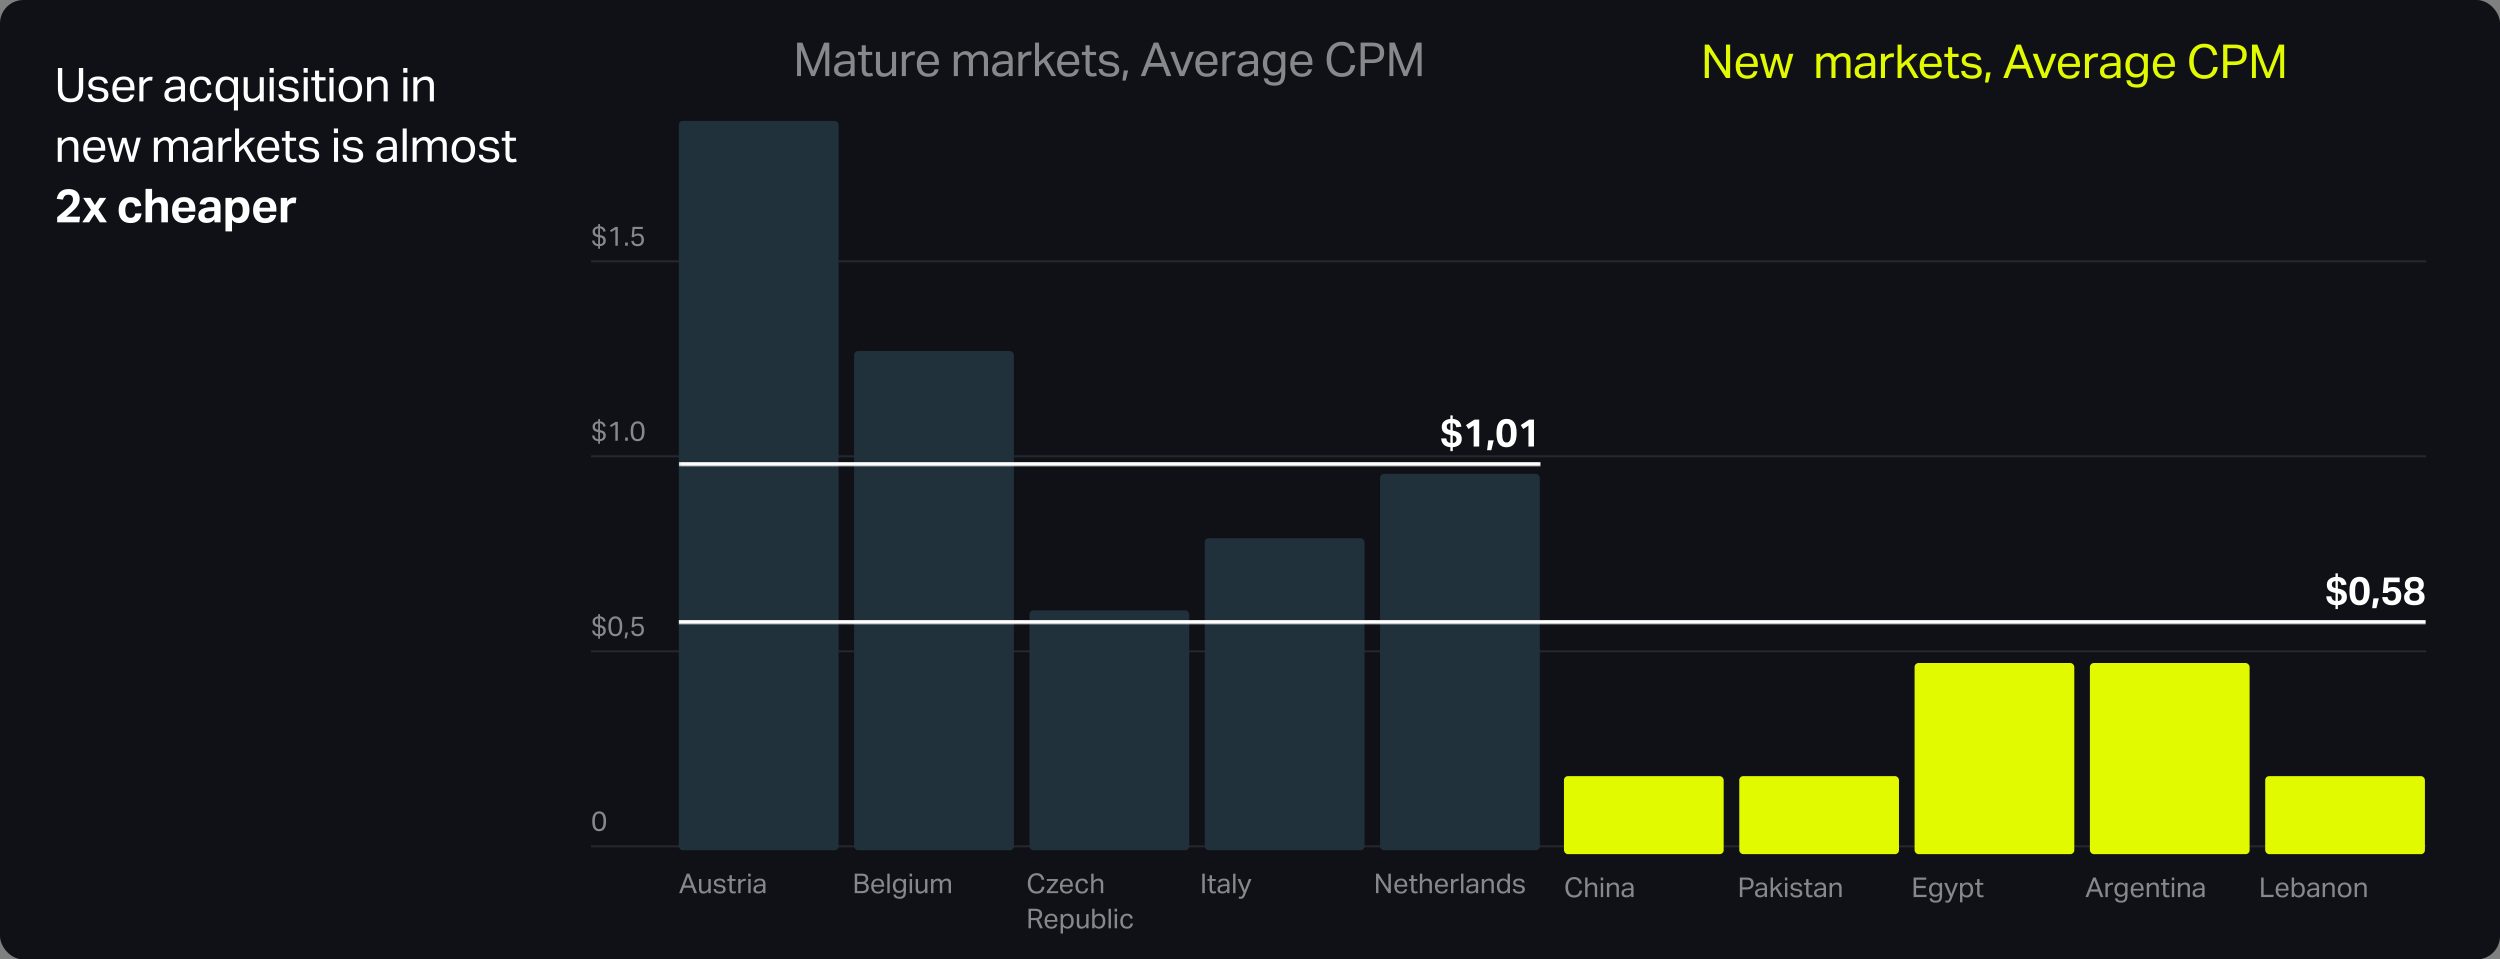 <svg width="1282" height="492" fill="none" xmlns="http://www.w3.org/2000/svg"><rect width="100%" height="100%" fill="#808080" stroke="none"/><rect width="1282" height="492" rx="12" fill="#0F1117"/><path d="M29.704 45.112V34.864h2.208v10.344c0 1.76.336 3.088 1.008 3.984.672.88 1.768 1.32 3.288 1.32 1.568 0 2.664-.44 3.288-1.32.64-.896.96-2.224.96-3.984V34.864h2.208v10.344c0 2.544-.576 4.384-1.728 5.52-1.136 1.136-2.72 1.704-4.752 1.704-2.064 0-3.664-.576-4.8-1.728-1.12-1.152-1.68-3.016-1.68-5.592zm23.751 3.624c0-.496-.136-.92-.408-1.272-.272-.352-.872-.6-1.8-.744l-1.584-.24c-1.392-.224-2.456-.592-3.192-1.104-.736-.528-1.104-1.368-1.104-2.52 0-.768.216-1.424.648-1.968.432-.544 1.016-.96 1.752-1.248.752-.288 1.592-.432 2.52-.432 1.2 0 2.144.152 2.832.456.688.304 1.2.712 1.536 1.224.336.512.576 1.08.72 1.704l-1.896.312c-.224-.672-.544-1.176-.96-1.512-.416-.352-1.136-.528-2.16-.528-1.152 0-1.944.192-2.376.576-.416.384-.624.808-.624 1.272 0 .512.152.92.456 1.224.304.288.936.512 1.896.672l1.8.288c1.456.24 2.496.656 3.12 1.248.64.592.96 1.456.96 2.592 0 1.04-.416 1.912-1.248 2.616-.832.688-2.08 1.032-3.744 1.032-.992 0-1.896-.128-2.712-.384-.816-.256-1.48-.68-1.992-1.272-.496-.592-.776-1.376-.84-2.352h2.016c.144.864.504 1.472 1.08 1.824.592.336 1.392.504 2.4.504 1.056 0 1.8-.176 2.232-.528.448-.368.672-.848.672-1.44zm4.163-2.856c0-1.44.248-2.656.744-3.648.512-.992 1.208-1.744 2.088-2.256.88-.512 1.888-.768 3.024-.768 1.28 0 2.32.264 3.12.792.8.512 1.392 1.224 1.776 2.136.384.912.576 1.952.576 3.12v1.056H59.73c.064 1.344.408 2.416 1.032 3.216.64.784 1.544 1.176 2.712 1.176 1.04 0 1.8-.192 2.28-.576.496-.4.824-.936.984-1.608h2.016c-.208 1.184-.744 2.128-1.608 2.832-.848.688-2.072 1.032-3.672 1.032-1.872 0-3.32-.576-4.344-1.728-1.008-1.152-1.512-2.744-1.512-4.776zm2.64-3.096a6.343 6.343 0 0 0-.48 1.968h7.056c-.064-1.264-.336-2.232-.816-2.904-.464-.688-1.32-1.032-2.568-1.032-.848 0-1.528.176-2.04.528a3.217 3.217 0 0 0-1.152 1.44zm11.216-3.192h2.064v1.92c.464-.688 1.008-1.216 1.632-1.584a3.858 3.858 0 0 1 1.992-.552c.464 0 .832.032 1.104.096l-.264 1.944a4.966 4.966 0 0 0-.48-.072 2.697 2.697 0 0 0-.528-.048c-.384 0-.776.072-1.176.216-.384.128-.76.352-1.128.672a3.551 3.551 0 0 0-.84 1.056c-.192.4-.288.864-.288 1.392V52h-2.088V39.592zm12.837 8.976c0-.848.176-1.536.528-2.064a3.89 3.89 0 0 1 1.44-1.248 7.26 7.26 0 0 1 2.04-.648 18.814 18.814 0 0 1 2.328-.24l2.136-.072v-.48c0-1.056-.224-1.816-.672-2.28-.448-.464-1.176-.696-2.184-.696-.992 0-1.72.168-2.184.504-.464.32-.768.768-.912 1.344l-1.896-.216c.224-1.136.76-1.96 1.608-2.472.848-.528 2-.792 3.456-.792 1.792 0 3.048.416 3.768 1.248.72.832 1.08 1.992 1.08 3.48V52h-2.016v-1.704a6.238 6.238 0 0 1-1.704 1.416c-.688.384-1.544.576-2.568.576-1.248 0-2.272-.304-3.072-.912-.784-.624-1.176-1.56-1.176-2.808zm2.136-.048c0 .624.184 1.128.552 1.512.384.368 1.008.552 1.872.552 1.168 0 2.112-.288 2.832-.864.72-.576 1.08-1.424 1.08-2.544v-1.392l-1.992.072c-1.12.032-2 .16-2.64.384-.624.208-1.064.504-1.32.888-.256.368-.384.832-.384 1.392zm10.922-2.688c0-1.328.24-2.488.72-3.48s1.16-1.76 2.04-2.304c.896-.56 1.96-.84 3.192-.84 1.472 0 2.624.368 3.456 1.104.832.72 1.352 1.72 1.56 3l-2.088.384c-.16-.8-.456-1.456-.888-1.968-.432-.528-1.136-.792-2.112-.792-.88 0-1.592.216-2.136.648-.528.432-.92 1.016-1.176 1.752-.24.72-.36 1.536-.36 2.448 0 .896.112 1.72.336 2.472.24.736.624 1.32 1.152 1.752.544.432 1.264.648 2.16.648 1.008 0 1.752-.256 2.232-.768.496-.512.816-1.208.96-2.088h2.112c-.208 1.408-.752 2.528-1.632 3.36-.88.816-2.12 1.224-3.72 1.224-1.888 0-3.328-.592-4.32-1.776-.992-1.184-1.488-2.776-1.488-4.776zm22.575 4.416a5.93 5.93 0 0 1-1.776 1.584c-.672.368-1.456.552-2.352.552-1.216 0-2.216-.288-3-.864-.768-.576-1.344-1.36-1.728-2.352-.368-.992-.552-2.096-.552-3.312 0-2.064.488-3.688 1.464-4.872.992-1.184 2.344-1.776 4.056-1.776.672 0 1.344.136 2.016.408.688.272 1.32.792 1.896 1.56v-1.584h2.064v17.064h-2.088v-6.408zm.048-3.984v-.84c0-1.568-.344-2.704-1.032-3.408-.672-.72-1.544-1.08-2.616-1.08a3.66 3.66 0 0 0-1.848.48c-.544.32-.976.84-1.296 1.56-.32.704-.48 1.648-.48 2.832 0 1.216.168 2.176.504 2.88.336.704.768 1.208 1.296 1.512.528.288 1.08.432 1.656.432 1.136 0 2.056-.368 2.76-1.104.704-.736 1.056-1.824 1.056-3.264zm4.96 1.56v-8.232h2.088v7.824c0 1.152.192 1.968.576 2.448.384.48.992.72 1.824.72.944 0 1.784-.336 2.52-1.008.4-.352.704-.72.912-1.104.208-.4.312-.912.312-1.536v-7.344h2.088V52h-2.064v-1.92c-.592.8-1.248 1.384-1.968 1.752a4.849 4.849 0 0 1-2.28.552c-1.408 0-2.432-.384-3.072-1.152-.624-.768-.936-1.904-.936-3.408zm13.333-8.232h2.088V52h-2.088V39.592zm-.048-4.728h2.136v2.424h-2.136v-2.424zm12.879 13.872c0-.496-.136-.92-.408-1.272-.272-.352-.872-.6-1.8-.744l-1.584-.24c-1.392-.224-2.456-.592-3.192-1.104-.736-.528-1.104-1.368-1.104-2.52 0-.768.216-1.424.648-1.968.432-.544 1.016-.96 1.752-1.248.752-.288 1.592-.432 2.52-.432 1.2 0 2.144.152 2.832.456.688.304 1.2.712 1.536 1.224.336.512.576 1.08.72 1.704l-1.896.312c-.224-.672-.544-1.176-.96-1.512-.416-.352-1.136-.528-2.16-.528-1.152 0-1.944.192-2.376.576-.416.384-.624.808-.624 1.272 0 .512.152.92.456 1.224.304.288.936.512 1.896.672l1.8.288c1.456.24 2.496.656 3.12 1.248.64.592.96 1.456.96 2.592 0 1.04-.416 1.912-1.248 2.616-.832.688-2.08 1.032-3.744 1.032-.992 0-1.896-.128-2.712-.384-.816-.256-1.48-.68-1.992-1.272-.496-.592-.776-1.376-.84-2.352h2.016c.144.864.504 1.472 1.08 1.824.592.336 1.392.504 2.4.504 1.056 0 1.8-.176 2.232-.528.448-.368.672-.848.672-1.44zm4.619-9.144h2.088V52h-2.088V39.592zm-.048-4.728h2.136v2.424h-2.136v-2.424zm5.87 13.104v-6.72h-1.92v-1.656h1.92v-3.384h2.088v3.384h3.288v1.656h-3.288v7.272c0 .608.136 1.096.408 1.464.272.368.688.552 1.248.552.352 0 .664-.024.936-.072.272-.064.512-.128.72-.192l.36 1.608c-.32.112-.672.2-1.056.264-.368.08-.808.12-1.32.12-.928 0-1.64-.184-2.136-.552-.48-.368-.808-.872-.984-1.512-.176-.656-.264-1.4-.264-2.232zm7.409-8.376h2.088V52h-2.088V39.592zm-.048-4.728h2.136v2.424h-2.136v-2.424zm4.742 10.968c0-1.36.248-2.528.744-3.504.496-.992 1.2-1.76 2.112-2.304.912-.544 1.976-.816 3.192-.816 1.248 0 2.312.264 3.192.792.896.528 1.584 1.28 2.064 2.256.48.976.72 2.136.72 3.48 0 1.36-.248 2.536-.744 3.528-.48.992-1.176 1.76-2.088 2.304-.896.544-1.968.816-3.216.816-1.888 0-3.36-.584-4.416-1.752-1.04-1.168-1.56-2.768-1.56-4.8zm2.208-.048c0 1.424.296 2.592.888 3.504.592.912 1.56 1.368 2.904 1.368.896 0 1.624-.208 2.184-.624.56-.416.968-.992 1.224-1.728.272-.752.408-1.6.408-2.544 0-1.424-.304-2.584-.912-3.48-.592-.896-1.56-1.344-2.904-1.344-1.328 0-2.296.456-2.904 1.368-.592.896-.888 2.056-.888 3.48zm12.374-6.192h2.064v1.896c.64-.816 1.32-1.4 2.04-1.752a5.278 5.278 0 0 1 2.304-.528c1.408 0 2.448.392 3.12 1.176.688.768 1.032 1.888 1.032 3.36V52h-2.088v-7.848c0-1.152-.216-1.96-.648-2.424-.416-.48-1.048-.72-1.896-.72-.448 0-.904.08-1.368.24-.464.16-.88.416-1.248.768-.4.352-.704.728-.912 1.128-.208.384-.312.888-.312 1.512V52h-2.088V39.592zm18.6 0h2.088V52h-2.088V39.592zm-.048-4.728h2.136v2.424h-2.136v-2.424zm5.15 4.728h2.064v1.896c.64-.816 1.32-1.4 2.04-1.752a5.278 5.278 0 0 1 2.304-.528c1.408 0 2.448.392 3.12 1.176.688.768 1.032 1.888 1.032 3.36V52h-2.088v-7.848c0-1.152-.216-1.96-.648-2.424-.416-.48-1.048-.72-1.896-.72-.448 0-.904.08-1.368.24-.464.16-.88.416-1.248.768-.4.352-.704.728-.912 1.128-.208.384-.312.888-.312 1.512V52h-2.088V39.592zm-182.336 31h2.064v1.896c.64-.816 1.32-1.4 2.04-1.752a5.278 5.278 0 0 1 2.304-.528c1.408 0 2.448.392 3.12 1.176.688.768 1.032 1.888 1.032 3.36V83H38.08v-7.848c0-1.152-.216-1.96-.648-2.424-.416-.48-1.048-.72-1.896-.72-.448 0-.904.08-1.368.24-.464.16-.88.416-1.248.768-.4.352-.704.728-.912 1.128-.208.384-.312.888-.312 1.512V83h-2.088V70.592zm13.04 6.288c0-1.44.247-2.656.743-3.648.513-.992 1.209-1.744 2.089-2.256.88-.512 1.888-.768 3.024-.768 1.28 0 2.32.264 3.12.792.8.512 1.392 1.224 1.776 2.136.383.912.575 1.952.575 3.12v1.056H44.76c.064 1.344.407 2.416 1.032 3.216.64.784 1.544 1.176 2.712 1.176 1.04 0 1.8-.192 2.28-.576.495-.4.824-.936.983-1.608h2.016c-.208 1.184-.744 2.128-1.608 2.832-.847.688-2.072 1.032-3.671 1.032-1.872 0-3.32-.576-4.344-1.728-1.008-1.152-1.512-2.744-1.512-4.776zm2.64-3.096a6.343 6.343 0 0 0-.48 1.968h7.056c-.064-1.264-.336-2.232-.816-2.904-.465-.688-1.32-1.032-2.569-1.032-.847 0-1.527.176-2.04.528a3.217 3.217 0 0 0-1.151 1.44zm24.729-3.192h2.208L68.6 83h-2.208l-2.784-9.864L60.8 83h-2.184l-3.6-12.408h2.28l2.496 9.864 2.856-9.792h2.112l2.784 9.768 2.472-9.84zm8.881 0h2.064v1.896c.56-.768 1.176-1.336 1.848-1.704.672-.384 1.36-.576 2.064-.576.928 0 1.672.2 2.232.6.576.4 1 .976 1.272 1.728 1.136-1.552 2.544-2.328 4.224-2.328 1.216 0 2.152.336 2.808 1.008.672.656 1.008 1.72 1.008 3.192V83H94.33v-8.112c0-1.136-.192-1.896-.576-2.28-.368-.4-.904-.6-1.608-.6-.352 0-.736.064-1.152.192a3.527 3.527 0 0 0-1.968 1.656 2.727 2.727 0 0 0-.312 1.32V83h-2.088v-8.088c0-1.088-.192-1.84-.576-2.256-.368-.432-.904-.648-1.608-.648-.816 0-1.584.336-2.304 1.008a5.176 5.176 0 0 0-.792.984c-.24.4-.36.936-.36 1.608V83h-2.088V70.592zm19.64 8.976c0-.848.176-1.536.528-2.064a3.889 3.889 0 0 1 1.44-1.248 7.26 7.26 0 0 1 2.04-.648 18.814 18.814 0 0 1 2.328-.24l2.136-.072v-.48c0-1.056-.224-1.816-.672-2.28-.448-.464-1.176-.696-2.184-.696-.992 0-1.72.168-2.184.504-.464.32-.768.768-.912 1.344l-1.896-.216c.224-1.136.76-1.96 1.608-2.472.848-.528 2-.792 3.456-.792 1.792 0 3.048.416 3.768 1.248.72.832 1.08 1.992 1.08 3.48V83h-2.016v-1.704a6.238 6.238 0 0 1-1.704 1.416c-.688.384-1.544.576-2.568.576-1.248 0-2.272-.304-3.072-.912-.784-.624-1.176-1.56-1.176-2.808zm2.136-.048c0 .624.184 1.128.552 1.512.384.368 1.008.552 1.872.552 1.168 0 2.112-.288 2.832-.864.72-.576 1.08-1.424 1.08-2.544v-1.392l-1.992.072c-1.12.032-2 .16-2.64.384-.624.208-1.064.504-1.32.888-.256.368-.384.832-.384 1.392zm11.33-8.928h2.064v1.92c.464-.688 1.008-1.216 1.632-1.584a3.858 3.858 0 0 1 1.992-.552c.464 0 .832.032 1.104.096l-.264 1.944a4.966 4.966 0 0 0-.48-.072 2.697 2.697 0 0 0-.528-.048c-.384 0-.776.072-1.176.216-.384.128-.76.352-1.128.672a3.551 3.551 0 0 0-.84 1.056c-.192.4-.288.864-.288 1.392V83h-2.088V70.592zm8.526-4.728h2.064v9.984l5.808-5.256h2.52l-4.44 4.152 4.92 8.256h-2.376l-4.104-7.032-2.328 2.088V83h-2.064V65.864zm11.352 11.016c0-1.44.248-2.656.744-3.648.512-.992 1.208-1.744 2.088-2.256.88-.512 1.888-.768 3.024-.768 1.28 0 2.32.264 3.12.792.8.512 1.392 1.224 1.776 2.136.384.912.576 1.952.576 3.12v1.056h-9.216c.064 1.344.408 2.416 1.032 3.216.64.784 1.544 1.176 2.712 1.176 1.04 0 1.8-.192 2.28-.576.496-.4.824-.936.984-1.608h2.016c-.208 1.184-.744 2.128-1.608 2.832-.848.688-2.072 1.032-3.672 1.032-1.872 0-3.32-.576-4.344-1.728-1.008-1.152-1.512-2.744-1.512-4.776zm2.64-3.096a6.343 6.343 0 0 0-.48 1.968h7.056c-.064-1.264-.336-2.232-.816-2.904-.464-.688-1.32-1.032-2.568-1.032-.848 0-1.528.176-2.04.528a3.217 3.217 0 0 0-1.152 1.44zm11.935 5.184v-6.72h-1.92v-1.656h1.92v-3.384h2.088v3.384h3.288v1.656h-3.288v7.272c0 .608.136 1.096.408 1.464.272.368.688.552 1.248.552.352 0 .664-.024.936-.072.272-.064.512-.128.72-.192l.36 1.608c-.32.112-.672.2-1.056.264-.368.08-.808.12-1.32.12-.928 0-1.64-.184-2.136-.552-.48-.368-.808-.872-.984-1.512-.176-.656-.264-1.4-.264-2.232zm15.088.768c0-.496-.136-.92-.408-1.272-.272-.352-.872-.6-1.8-.744l-1.584-.24c-1.392-.224-2.456-.592-3.192-1.104-.736-.528-1.104-1.368-1.104-2.52 0-.768.216-1.424.648-1.968.432-.544 1.016-.96 1.752-1.248.752-.288 1.592-.432 2.52-.432 1.2 0 2.144.152 2.832.456.688.304 1.2.712 1.536 1.224.336.512.576 1.08.72 1.704l-1.896.312c-.224-.672-.544-1.176-.96-1.512-.416-.352-1.136-.528-2.16-.528-1.152 0-1.944.192-2.376.576-.416.384-.624.808-.624 1.272 0 .512.152.92.456 1.224.304.288.936.512 1.896.672l1.8.288c1.456.24 2.496.656 3.12 1.248.64.592.96 1.456.96 2.592 0 1.04-.416 1.912-1.248 2.616-.832.688-2.08 1.032-3.744 1.032-.992 0-1.896-.128-2.712-.384-.816-.256-1.48-.68-1.992-1.272-.496-.592-.776-1.376-.84-2.352h2.016c.144.864.504 1.472 1.08 1.824.592.336 1.392.504 2.4.504 1.056 0 1.8-.176 2.232-.528.448-.368.672-.848.672-1.44zm9.723-9.144h2.088V83h-2.088V70.592zm-.048-4.728h2.136v2.424h-2.136v-2.424zm12.879 13.872c0-.496-.136-.92-.408-1.272-.272-.352-.872-.6-1.8-.744l-1.584-.24c-1.392-.224-2.456-.592-3.192-1.104-.736-.528-1.104-1.368-1.104-2.52 0-.768.216-1.424.648-1.968.432-.544 1.016-.96 1.752-1.248.752-.288 1.592-.432 2.52-.432 1.2 0 2.144.152 2.832.456.688.304 1.2.712 1.536 1.224.336.512.576 1.08.72 1.704l-1.896.312c-.224-.672-.544-1.176-.96-1.512-.416-.352-1.136-.528-2.16-.528-1.152 0-1.944.192-2.376.576-.416.384-.624.808-.624 1.272 0 .512.152.92.456 1.224.304.288.936.512 1.896.672l1.8.288c1.456.24 2.496.656 3.12 1.248.64.592.96 1.456.96 2.592 0 1.04-.416 1.912-1.248 2.616-.832.688-2.08 1.032-3.744 1.032-.992 0-1.896-.128-2.712-.384-.816-.256-1.48-.68-1.992-1.272-.496-.592-.776-1.376-.84-2.352h2.016c.144.864.504 1.472 1.08 1.824.592.336 1.392.504 2.4.504 1.056 0 1.8-.176 2.232-.528.448-.368.672-.848.672-1.44zm8.883-.168c0-.848.176-1.536.528-2.064a3.89 3.89 0 0 1 1.44-1.248 7.26 7.26 0 0 1 2.04-.648 18.814 18.814 0 0 1 2.328-.24l2.136-.072v-.48c0-1.056-.224-1.816-.672-2.28-.448-.464-1.176-.696-2.184-.696-.992 0-1.72.168-2.184.504-.464.32-.768.768-.912 1.344l-1.896-.216c.224-1.136.76-1.96 1.608-2.472.848-.528 2-.792 3.456-.792 1.792 0 3.048.416 3.768 1.248.72.832 1.08 1.992 1.08 3.48V83h-2.016v-1.704a6.238 6.238 0 0 1-1.704 1.416c-.688.384-1.544.576-2.568.576-1.248 0-2.272-.304-3.072-.912-.784-.624-1.176-1.56-1.176-2.808zm2.136-.048c0 .624.184 1.128.552 1.512.384.368 1.008.552 1.872.552 1.168 0 2.112-.288 2.832-.864.72-.576 1.08-1.424 1.08-2.544v-1.392l-1.992.072c-1.12.032-2 .16-2.64.384-.624.208-1.064.504-1.32.888-.256.368-.384.832-.384 1.392zm11.378-13.656h2.088V83h-2.088V65.864zm5.102 4.728h2.064v1.896c.56-.768 1.176-1.336 1.848-1.704.672-.384 1.36-.576 2.064-.576.928 0 1.672.2 2.232.6.576.4 1 .976 1.272 1.728 1.136-1.552 2.544-2.328 4.224-2.328 1.216 0 2.152.336 2.808 1.008.672.656 1.008 1.72 1.008 3.192V83h-2.088v-8.112c0-1.136-.192-1.896-.576-2.28-.368-.4-.904-.6-1.608-.6-.352 0-.736.064-1.152.192a3.527 3.527 0 0 0-1.968 1.656 2.727 2.727 0 0 0-.312 1.32V83h-2.088v-8.088c0-1.088-.192-1.84-.576-2.256-.368-.432-.904-.648-1.608-.648-.816 0-1.584.336-2.304 1.008a5.176 5.176 0 0 0-.792.984c-.24.4-.36.936-.36 1.608V83h-2.088V70.592zm20.024 6.24c0-1.36.248-2.528.744-3.504.496-.992 1.2-1.76 2.112-2.304.912-.544 1.976-.816 3.192-.816 1.248 0 2.312.264 3.192.792.896.528 1.584 1.28 2.064 2.256.48.976.72 2.136.72 3.48 0 1.36-.248 2.536-.744 3.528-.48.992-1.176 1.76-2.088 2.304-.896.544-1.968.816-3.216.816-1.888 0-3.36-.584-4.416-1.752-1.04-1.168-1.56-2.768-1.56-4.8zm2.208-.048c0 1.424.296 2.592.888 3.504.592.912 1.56 1.368 2.904 1.368.896 0 1.624-.208 2.184-.624.56-.416.968-.992 1.224-1.728.272-.752.408-1.6.408-2.544 0-1.424-.304-2.584-.912-3.48-.592-.896-1.56-1.344-2.904-1.344-1.328 0-2.296.456-2.904 1.368-.592.896-.888 2.056-.888 3.48zm20.102 2.952c0-.496-.136-.92-.408-1.272-.272-.352-.872-.6-1.8-.744l-1.584-.24c-1.392-.224-2.456-.592-3.192-1.104-.736-.528-1.104-1.368-1.104-2.52 0-.768.216-1.424.648-1.968.432-.544 1.016-.96 1.752-1.248.752-.288 1.592-.432 2.52-.432 1.2 0 2.144.152 2.832.456.688.304 1.2.712 1.536 1.224.336.512.576 1.08.72 1.704l-1.896.312c-.224-.672-.544-1.176-.96-1.512-.416-.352-1.136-.528-2.16-.528-1.152 0-1.944.192-2.376.576-.416.384-.624.808-.624 1.272 0 .512.152.92.456 1.224.304.288.936.512 1.896.672l1.8.288c1.456.24 2.496.656 3.12 1.248.64.592.96 1.456.96 2.592 0 1.04-.416 1.912-1.248 2.616-.832.688-2.08 1.032-3.744 1.032-.992 0-1.896-.128-2.712-.384-.816-.256-1.48-.68-1.992-1.272-.496-.592-.776-1.376-.84-2.352h2.016c.144.864.504 1.472 1.08 1.824.592.336 1.392.504 2.4.504 1.056 0 1.8-.176 2.232-.528.448-.368.672-.848.672-1.44zm5.291-.768v-6.72h-1.92v-1.656h1.92v-3.384h2.088v3.384h3.288v1.656h-3.288v7.272c0 .608.136 1.096.408 1.464.272.368.688.552 1.248.552.352 0 .664-.024.936-.072.272-.064.512-.128.72-.192l.36 1.608c-.32.112-.672.2-1.056.264-.368.08-.808.12-1.32.12-.928 0-1.64-.184-2.136-.552-.48-.368-.808-.872-.984-1.512-.176-.656-.264-1.4-.264-2.232zM29.32 111.384l2.016-1.704c.72-.608 1.392-1.184 2.016-1.728.976-.832 1.76-1.552 2.352-2.16.592-.608 1.024-1.184 1.296-1.728.272-.56.408-1.168.408-1.824 0-.768-.2-1.352-.6-1.752-.384-.416-.944-.624-1.68-.624-.88 0-1.52.208-1.92.624-.4.4-.704 1.024-.912 1.872l-3.192-.384a7.03 7.03 0 0 1 .936-2.544 4.936 4.936 0 0 1 1.992-1.8c.864-.448 1.936-.672 3.216-.672 1.776 0 3.152.456 4.128 1.368.976.912 1.464 2.128 1.464 3.648a6.21 6.21 0 0 1-.432 2.328c-.288.704-.736 1.416-1.344 2.136-.608.704-1.4 1.496-2.376 2.376a45.957 45.957 0 0 1-2.712 2.304h7.08l-.36 2.88H29.32v-2.616zm19.315-6.192 2.424-3.72h3.432l-4.032 5.952L54.851 114H51.18l-2.736-4.176L45.707 114H42.18l4.464-6.408-4.032-6.12h3.744l2.28 3.72zm12.209 2.616c0-1.376.248-2.568.744-3.576s1.2-1.784 2.112-2.328c.928-.544 2.032-.816 3.312-.816 1.6 0 2.848.392 3.744 1.176.912.784 1.472 1.88 1.68 3.288l-3.192.408c-.112-.656-.336-1.176-.672-1.56-.336-.384-.856-.576-1.56-.576-.976 0-1.68.36-2.112 1.08-.432.72-.648 1.664-.648 2.832s.208 2.12.624 2.856c.432.72 1.144 1.08 2.136 1.08.736 0 1.288-.2 1.656-.6.368-.4.608-.944.72-1.632h3.216c-.192 1.568-.76 2.784-1.704 3.648-.944.864-2.272 1.296-3.984 1.296-1.952 0-3.456-.584-4.512-1.752-1.04-1.184-1.56-2.792-1.56-4.824zm13.784-10.944h3.36v6.144c.624-.72 1.256-1.216 1.896-1.488a5.023 5.023 0 0 1 2.04-.432c1.376 0 2.416.392 3.12 1.176.704.784 1.056 1.904 1.056 3.36V114h-3.36v-7.752c0-.848-.16-1.448-.48-1.8-.304-.368-.776-.552-1.416-.552-.384 0-.76.072-1.128.216a2.41 2.41 0 0 0-.936.624 3.15 3.15 0 0 0-.6.816c-.128.272-.192.64-.192 1.104V114h-3.36V96.864zm13.603 10.992c0-1.44.256-2.664.768-3.672s1.224-1.776 2.136-2.304c.928-.528 2.008-.792 3.24-.792 1.936 0 3.384.576 4.344 1.728.976 1.136 1.464 2.648 1.464 4.536v1.152h-8.688c.144 2.288 1.096 3.432 2.856 3.432.8 0 1.392-.144 1.776-.432.384-.304.64-.728.768-1.272h3.144c-.224 1.312-.808 2.336-1.752 3.072-.928.72-2.224 1.08-3.888 1.08-1.984 0-3.512-.568-4.584-1.704-1.056-1.152-1.584-2.76-1.584-4.824zm8.76-1.32c-.048-.992-.256-1.744-.624-2.256-.352-.528-1.016-.792-1.992-.792-.96 0-1.656.272-2.088.816-.416.544-.672 1.288-.768 2.232h5.472zm4.703 4.008c0-.816.168-1.496.504-2.04a3.672 3.672 0 0 1 1.392-1.272 6.97 6.97 0 0 1 2.016-.696 16.44 16.44 0 0 1 2.4-.264l1.872-.072v-.432c0-.816-.176-1.4-.528-1.752-.336-.368-.88-.552-1.632-.552-.736 0-1.28.136-1.632.408-.352.256-.584.624-.696 1.104l-3.024-.264c.448-2.416 2.272-3.624 5.472-3.624 1.856 0 3.192.432 4.008 1.296.832.848 1.248 2.08 1.248 3.696V114h-3.12v-1.488a5.74 5.74 0 0 1-1.704 1.32c-.64.32-1.408.48-2.304.48-1.264 0-2.296-.32-3.096-.96-.784-.656-1.176-1.592-1.176-2.808zm3.216-.192c0 .496.144.888.432 1.176.304.272.784.408 1.44.408.944 0 1.696-.24 2.256-.72.56-.48.84-1.16.84-2.04v-.96l-1.728.096c-1.216.048-2.064.24-2.544.576-.464.336-.696.824-.696 1.464zm10.717-8.88h3.264v1.56c.48-.64 1.032-1.12 1.656-1.44.64-.336 1.376-.504 2.208-.504 1.712 0 3 .592 3.864 1.776.864 1.168 1.296 2.744 1.296 4.728 0 2.096-.48 3.752-1.44 4.968-.96 1.216-2.272 1.824-3.936 1.824a4.873 4.873 0 0 1-1.968-.408c-.608-.272-1.136-.704-1.584-1.296v5.976h-3.36v-17.184zm8.856 6.24c0-.96-.12-1.72-.36-2.28-.24-.576-.568-.984-.984-1.224a2.4 2.4 0 0 0-1.32-.384c-.96 0-1.672.336-2.136 1.008-.464.656-.696 1.504-.696 2.544v.648c0 1.12.216 2.008.648 2.664.448.656 1.144.984 2.088.984.832 0 1.496-.304 1.992-.912.512-.624.768-1.64.768-3.048zm5.309.144c0-1.44.256-2.664.768-3.672s1.224-1.776 2.136-2.304c.928-.528 2.008-.792 3.24-.792 1.936 0 3.384.576 4.344 1.728.976 1.136 1.464 2.648 1.464 4.536v1.152h-8.688c.144 2.288 1.096 3.432 2.856 3.432.8 0 1.392-.144 1.776-.432.384-.304.64-.728.768-1.272h3.144c-.224 1.312-.808 2.336-1.752 3.072-.928.72-2.224 1.08-3.888 1.08-1.984 0-3.512-.568-4.584-1.704-1.056-1.152-1.584-2.76-1.584-4.824zm8.76-1.32c-.048-.992-.256-1.744-.624-2.256-.352-.528-1.016-.792-1.992-.792-.96 0-1.656.272-2.088.816-.416.544-.672 1.288-.768 2.232h5.472zm5.423-5.064h3.288v1.704c.912-1.28 2.096-1.92 3.552-1.92.224 0 .432.016.624.048.208.016.392.04.552.072l-.36 2.904a8.706 8.706 0 0 0-.6-.072 3.376 3.376 0 0 0-.6-.048c-.8 0-1.504.232-2.112.696-.304.256-.544.56-.72.912-.176.352-.264.776-.264 1.272V114h-3.36v-12.528z" fill="#fff"/><path fill="#0F1117" d="M292.117 16H1266v460H292.117z"/><path d="M306.757 126.21c-.97-.075-1.717-.36-2.24-.854-.522-.504-.816-1.176-.882-2.016h1.19c.056.541.238.97.546 1.288.308.317.77.508 1.386.574v-3.626l-.14-.028c-.877-.159-1.554-.444-2.03-.854-.466-.42-.7-1.078-.7-1.974 0-.71.257-1.307.77-1.792.514-.486 1.214-.77 2.1-.854v-1.162h.924v1.162c.812.065 1.456.308 1.932.728.486.41.803 1.012.952 1.806l-1.148.21c-.14-.56-.345-.976-.616-1.246-.27-.271-.644-.434-1.12-.49v3.472l.294.056c.84.14 1.494.429 1.96.868.467.429.7 1.082.7 1.96 0 .83-.275 1.484-.826 1.96-.541.466-1.25.737-2.128.812v1.33h-.924v-1.33zm2.632-2.772c0-.234-.042-.462-.126-.686a1.377 1.377 0 0 0-.462-.616c-.224-.178-.555-.304-.994-.378l-.126-.028v3.472c.551-.056.971-.234 1.26-.532.299-.299.448-.71.448-1.232zm-2.632-6.356c-.504.056-.91.21-1.218.462-.308.252-.462.625-.462 1.12 0 .457.117.83.35 1.12.234.289.677.494 1.33.616v-3.318zm8.789.602-2.226 1.344-.532-.91 2.884-1.792h1.134V126h-1.26v-8.316zm5.01 6.678h1.4V126h-1.4v-1.638zm8.408-1.456c0-.635-.154-1.144-.462-1.526-.298-.392-.798-.588-1.498-.588-.429 0-.807.07-1.134.21-.317.13-.606.336-.868.616h-1.064l.434-5.292h5.264v1.106h-4.242l-.266 3.01c.29-.224.598-.388.924-.49a3.723 3.723 0 0 1 1.176-.168c.7 0 1.265.144 1.694.434.439.28.761.653.966 1.12.206.466.308.984.308 1.554 0 1.101-.289 1.936-.868 2.506-.569.569-1.339.854-2.31.854-2.025 0-3.117-.91-3.276-2.73h1.204c.103.569.304.989.602 1.26.308.261.789.392 1.442.392.616 0 1.097-.182 1.442-.546.355-.374.532-.948.532-1.722z" fill="#fff" fill-opacity=".5"/><path d="M1244.12 134H303.117" stroke="#fff" stroke-opacity=".1"/><path d="M306.757 226.21c-.97-.075-1.717-.36-2.24-.854-.522-.504-.816-1.176-.882-2.016h1.19c.056.541.238.97.546 1.288.308.317.77.508 1.386.574v-3.626l-.14-.028c-.877-.159-1.554-.444-2.03-.854-.466-.42-.7-1.078-.7-1.974 0-.71.257-1.307.77-1.792.514-.486 1.214-.77 2.1-.854v-1.162h.924v1.162c.812.065 1.456.308 1.932.728.486.41.803 1.012.952 1.806l-1.148.21c-.14-.56-.345-.976-.616-1.246-.27-.271-.644-.434-1.12-.49v3.472l.294.056c.84.14 1.494.429 1.96.868.467.429.7 1.082.7 1.96 0 .83-.275 1.484-.826 1.96-.541.466-1.25.737-2.128.812v1.33h-.924v-1.33zm2.632-2.772c0-.234-.042-.462-.126-.686a1.377 1.377 0 0 0-.462-.616c-.224-.178-.555-.304-.994-.378l-.126-.028v3.472c.551-.056.971-.234 1.26-.532.299-.299.448-.71.448-1.232zm-2.632-6.356c-.504.056-.91.21-1.218.462-.308.252-.462.625-.462 1.12 0 .457.117.83.35 1.12.234.289.677.494 1.33.616v-3.318zm8.789.602-2.226 1.344-.532-.91 2.884-1.792h1.134V226h-1.26v-8.316zm5.01 6.678h1.4V226h-1.4v-1.638zm2.85-3.192c0-1.755.322-3.043.966-3.864.654-.831 1.526-1.246 2.618-1.246 1.111 0 1.974.415 2.59 1.246.616.821.924 2.109.924 3.864 0 1.745-.312 3.028-.938 3.85-.625.821-1.502 1.232-2.632 1.232-1.11 0-1.978-.411-2.604-1.232-.616-.822-.924-2.105-.924-3.85zm1.302 0c0 1.241.164 2.216.49 2.926.336.709.924 1.064 1.764 1.064.831 0 1.41-.355 1.736-1.064.336-.71.504-1.685.504-2.926 0-1.251-.168-2.231-.504-2.94-.326-.71-.905-1.064-1.736-1.064-.84 0-1.428.354-1.764 1.064-.326.709-.49 1.689-.49 2.94z" fill="#fff" fill-opacity=".5"/><path d="M1244.12 234H303.117" stroke="#fff" stroke-opacity=".1"/><path d="M306.757 326.21c-.97-.075-1.717-.359-2.24-.854-.522-.504-.816-1.176-.882-2.016h1.19c.056.541.238.971.546 1.288.308.317.77.509 1.386.574v-3.626l-.14-.028c-.877-.159-1.554-.443-2.03-.854-.466-.42-.7-1.078-.7-1.974 0-.709.257-1.307.77-1.792.514-.485 1.214-.77 2.1-.854v-1.162h.924v1.162c.812.065 1.456.308 1.932.728.486.411.803 1.013.952 1.806l-1.148.21c-.14-.56-.345-.975-.616-1.246-.27-.271-.644-.434-1.12-.49v3.472l.294.056c.84.14 1.494.429 1.96.868.467.429.7 1.083.7 1.96 0 .831-.275 1.484-.826 1.96-.541.467-1.25.737-2.128.812v1.33h-.924v-1.33zm2.632-2.772a1.94 1.94 0 0 0-.126-.686 1.383 1.383 0 0 0-.462-.616c-.224-.177-.555-.303-.994-.378l-.126-.028v3.472c.551-.056.971-.233 1.26-.532.299-.299.448-.709.448-1.232zm-2.632-6.356c-.504.056-.91.21-1.218.462-.308.252-.462.625-.462 1.12 0 .457.117.831.35 1.12.234.289.677.495 1.33.616v-3.318zm5.233 4.088c0-1.755.322-3.043.966-3.864.654-.831 1.526-1.246 2.618-1.246 1.111 0 1.974.415 2.59 1.246.616.821.924 2.109.924 3.864 0 1.745-.312 3.029-.938 3.85-.625.821-1.502 1.232-2.632 1.232-1.11 0-1.978-.411-2.604-1.232-.616-.821-.924-2.105-.924-3.85zm1.302 0c0 1.241.164 2.217.49 2.926.336.709.924 1.064 1.764 1.064.831 0 1.41-.355 1.736-1.064.336-.709.504-1.685.504-2.926 0-1.251-.168-2.231-.504-2.94-.326-.709-.905-1.064-1.736-1.064-.84 0-1.428.355-1.764 1.064-.326.709-.49 1.689-.49 2.94zm7.446 3.164h1.288l-.728 3.024h-.98l.42-3.024zm8.226-1.428c0-.635-.154-1.143-.462-1.526-.298-.392-.798-.588-1.498-.588-.429 0-.807.07-1.134.21a2.49 2.49 0 0 0-.868.616h-1.064l.434-5.292h5.264v1.106h-4.242l-.266 3.01c.29-.224.598-.387.924-.49a3.723 3.723 0 0 1 1.176-.168c.7 0 1.265.145 1.694.434.439.28.761.653.966 1.12.206.467.308.985.308 1.554 0 1.101-.289 1.937-.868 2.506-.569.569-1.339.854-2.31.854-2.025 0-3.117-.91-3.276-2.73h1.204c.103.569.304.989.602 1.26.308.261.789.392 1.442.392.616 0 1.097-.182 1.442-.546.355-.373.532-.947.532-1.722z" fill="#fff" fill-opacity=".5"/><path d="M1244.12 334H303.117" stroke="#fff" stroke-opacity=".1"/><path d="M303.705 421.17c0-1.755.322-3.043.966-3.864.654-.831 1.526-1.246 2.618-1.246 1.111 0 1.974.415 2.59 1.246.616.821.924 2.109.924 3.864 0 1.745-.312 3.029-.938 3.85-.625.821-1.502 1.232-2.632 1.232-1.11 0-1.978-.411-2.604-1.232-.616-.821-.924-2.105-.924-3.85zm1.302 0c0 1.241.164 2.217.49 2.926.336.709.924 1.064 1.764 1.064.831 0 1.41-.355 1.736-1.064.336-.709.504-1.685.504-2.926 0-1.251-.168-2.231-.504-2.94-.326-.709-.905-1.064-1.736-1.064-.84 0-1.428.355-1.764 1.064-.326.709-.49 1.689-.49 2.94z" fill="#fff" fill-opacity=".5"/><path d="M1244.12 434H303.117" stroke="#fff" stroke-opacity=".1"/><path d="M408.731 21.864h2.736l5.52 14.52 5.616-14.52h2.64V39h-2.04V25.488L417.827 39h-1.8l-5.28-13.488V39h-2.016V21.864zm18.977 13.704c0-.848.176-1.536.528-2.064a3.89 3.89 0 0 1 1.44-1.248 7.26 7.26 0 0 1 2.04-.648 18.814 18.814 0 0 1 2.328-.24l2.136-.072v-.48c0-1.056-.224-1.816-.672-2.28-.448-.464-1.176-.696-2.184-.696-.992 0-1.72.168-2.184.504-.464.32-.768.768-.912 1.344l-1.896-.216c.224-1.136.76-1.96 1.608-2.472.848-.528 2-.792 3.456-.792 1.792 0 3.048.416 3.768 1.248.72.832 1.08 1.992 1.08 3.48V39h-2.016v-1.704a6.238 6.238 0 0 1-1.704 1.416c-.688.384-1.544.576-2.568.576-1.248 0-2.272-.304-3.072-.912-.784-.624-1.176-1.56-1.176-2.808zm2.136-.048c0 .624.184 1.128.552 1.512.384.368 1.008.552 1.872.552 1.168 0 2.112-.288 2.832-.864.72-.576 1.08-1.424 1.08-2.544v-1.392l-1.992.072c-1.12.032-2 .16-2.64.384-.624.208-1.064.504-1.32.888-.256.368-.384.832-.384 1.392zm12.05-.552v-6.72h-1.92v-1.656h1.92v-3.384h2.088v3.384h3.288v1.656h-3.288v7.272c0 .608.136 1.096.408 1.464.272.368.688.552 1.248.552.352 0 .664-.024.936-.072.272-.064.512-.128.72-.192l.36 1.608c-.32.112-.672.2-1.056.264-.368.08-.808.12-1.32.12-.928 0-1.64-.184-2.136-.552-.48-.368-.808-.872-.984-1.512-.176-.656-.264-1.4-.264-2.232zm7.288-.144v-8.232h2.088v7.824c0 1.152.192 1.968.576 2.448.384.48.992.72 1.824.72.944 0 1.784-.336 2.52-1.008.4-.352.704-.72.912-1.104.208-.4.312-.912.312-1.536v-7.344h2.088V39h-2.064v-1.92c-.592.8-1.248 1.384-1.968 1.752a4.849 4.849 0 0 1-2.28.552c-1.408 0-2.432-.384-3.072-1.152-.624-.768-.936-1.904-.936-3.408zm13.285-8.232h2.064v1.92c.464-.688 1.008-1.216 1.632-1.584a3.858 3.858 0 0 1 1.992-.552c.464 0 .832.032 1.104.096l-.264 1.944a4.966 4.966 0 0 0-.48-.072 2.697 2.697 0 0 0-.528-.048c-.384 0-.776.072-1.176.216-.384.128-.76.352-1.128.672a3.551 3.551 0 0 0-.84 1.056c-.192.4-.288.864-.288 1.392V39h-2.088V26.592zm7.696 6.288c0-1.44.248-2.656.744-3.648.512-.992 1.208-1.744 2.088-2.256.88-.512 1.888-.768 3.024-.768 1.28 0 2.32.264 3.12.792.8.512 1.392 1.224 1.776 2.136.384.912.576 1.952.576 3.12v1.056h-9.216c.064 1.344.408 2.416 1.032 3.216.64.784 1.544 1.176 2.712 1.176 1.04 0 1.8-.192 2.28-.576.496-.4.824-.936.984-1.608h2.016c-.208 1.184-.744 2.128-1.608 2.832-.848.688-2.072 1.032-3.672 1.032-1.872 0-3.32-.576-4.344-1.728-1.008-1.152-1.512-2.744-1.512-4.776zm2.64-3.096a6.343 6.343 0 0 0-.48 1.968h7.056c-.064-1.264-.336-2.232-.816-2.904-.464-.688-1.32-1.032-2.568-1.032-.848 0-1.528.176-2.04.528a3.217 3.217 0 0 0-1.152 1.44zm16.319-3.192h2.064v1.896c.56-.768 1.176-1.336 1.848-1.704.672-.384 1.36-.576 2.064-.576.928 0 1.672.2 2.232.6.576.4 1 .976 1.272 1.728 1.136-1.552 2.544-2.328 4.224-2.328 1.216 0 2.152.336 2.808 1.008.672.656 1.008 1.72 1.008 3.192V39h-2.088v-8.112c0-1.136-.192-1.896-.576-2.28-.368-.4-.904-.6-1.608-.6-.352 0-.736.064-1.152.192a3.527 3.527 0 0 0-1.968 1.656 2.727 2.727 0 0 0-.312 1.32V39h-2.088v-8.088c0-1.088-.192-1.84-.576-2.256-.368-.432-.904-.648-1.608-.648-.816 0-1.584.336-2.304 1.008a5.176 5.176 0 0 0-.792.984c-.24.4-.36.936-.36 1.608V39h-2.088V26.592zm19.64 8.976c0-.848.176-1.536.528-2.064a3.89 3.89 0 0 1 1.44-1.248 7.26 7.26 0 0 1 2.04-.648 18.814 18.814 0 0 1 2.328-.24l2.136-.072v-.48c0-1.056-.224-1.816-.672-2.28-.448-.464-1.176-.696-2.184-.696-.992 0-1.72.168-2.184.504-.464.32-.768.768-.912 1.344l-1.896-.216c.224-1.136.76-1.96 1.608-2.472.848-.528 2-.792 3.456-.792 1.792 0 3.048.416 3.768 1.248.72.832 1.08 1.992 1.08 3.48V39h-2.016v-1.704a6.238 6.238 0 0 1-1.704 1.416c-.688.384-1.544.576-2.568.576-1.248 0-2.272-.304-3.072-.912-.784-.624-1.176-1.56-1.176-2.808zm2.136-.048c0 .624.184 1.128.552 1.512.384.368 1.008.552 1.872.552 1.168 0 2.112-.288 2.832-.864.72-.576 1.08-1.424 1.08-2.544v-1.392l-1.992.072c-1.12.032-2 .16-2.64.384-.624.208-1.064.504-1.32.888-.256.368-.384.832-.384 1.392zm11.33-8.928h2.064v1.92c.464-.688 1.008-1.216 1.632-1.584a3.858 3.858 0 0 1 1.992-.552c.464 0 .832.032 1.104.096l-.264 1.944a4.966 4.966 0 0 0-.48-.072 2.697 2.697 0 0 0-.528-.048c-.384 0-.776.072-1.176.216-.384.128-.76.352-1.128.672a3.551 3.551 0 0 0-.84 1.056c-.192.4-.288.864-.288 1.392V39h-2.088V26.592zm8.526-4.728h2.064v9.984l5.808-5.256h2.52l-4.44 4.152 4.92 8.256h-2.376l-4.104-7.032-2.328 2.088V39h-2.064V21.864zm11.352 11.016c0-1.44.248-2.656.744-3.648.512-.992 1.208-1.744 2.088-2.256.88-.512 1.888-.768 3.024-.768 1.28 0 2.32.264 3.12.792.8.512 1.392 1.224 1.776 2.136.384.912.576 1.952.576 3.12v1.056h-9.216c.064 1.344.408 2.416 1.032 3.216.64.784 1.544 1.176 2.712 1.176 1.04 0 1.8-.192 2.28-.576.496-.4.824-.936.984-1.608h2.016c-.208 1.184-.744 2.128-1.608 2.832-.848.688-2.072 1.032-3.672 1.032-1.872 0-3.32-.576-4.344-1.728-1.008-1.152-1.512-2.744-1.512-4.776zm2.64-3.096a6.343 6.343 0 0 0-.48 1.968h7.056c-.064-1.264-.336-2.232-.816-2.904-.464-.688-1.32-1.032-2.568-1.032-.848 0-1.528.176-2.04.528a3.217 3.217 0 0 0-1.152 1.44zm11.935 5.184v-6.72h-1.92v-1.656h1.92v-3.384h2.088v3.384h3.288v1.656h-3.288v7.272c0 .608.136 1.096.408 1.464.272.368.688.552 1.248.552.352 0 .664-.024.936-.072.272-.064.512-.128.72-.192l.36 1.608c-.32.112-.672.2-1.056.264-.368.08-.808.12-1.32.12-.928 0-1.64-.184-2.136-.552-.48-.368-.808-.872-.984-1.512-.176-.656-.264-1.4-.264-2.232zm15.089.768c0-.496-.136-.92-.408-1.272-.272-.352-.872-.6-1.8-.744l-1.584-.24c-1.392-.224-2.456-.592-3.192-1.104-.736-.528-1.104-1.368-1.104-2.52 0-.768.216-1.424.648-1.968.432-.544 1.016-.96 1.752-1.248.752-.288 1.592-.432 2.52-.432 1.2 0 2.144.152 2.832.456.688.304 1.2.712 1.536 1.224.336.512.576 1.08.72 1.704l-1.896.312c-.224-.672-.544-1.176-.96-1.512-.416-.352-1.136-.528-2.16-.528-1.152 0-1.944.192-2.376.576-.416.384-.624.808-.624 1.272 0 .512.152.92.456 1.224.304.288.936.512 1.896.672l1.8.288c1.456.24 2.496.656 3.12 1.248.64.592.96 1.456.96 2.592 0 1.04-.416 1.912-1.248 2.616-.832.688-2.08 1.032-3.744 1.032-.992 0-1.896-.128-2.712-.384-.816-.256-1.48-.68-1.992-1.272-.496-.592-.776-1.376-.84-2.352h2.016c.144.864.504 1.472 1.08 1.824.592.336 1.392.504 2.4.504 1.056 0 1.8-.176 2.232-.528.448-.368.672-.848.672-1.44zm4.528.408h2.208l-1.248 5.184h-1.68l.72-5.184zm20.143-1.92h-7.344l-1.8 4.776h-2.304l6.672-17.136h2.328L600.641 39h-2.4l-1.8-4.776zm-3.696-9.84-2.976 7.92h6l-3.024-7.92zm13.407 12.288 3.768-10.08h2.304L607.232 39H605l-4.968-12.408h2.424l3.696 10.08zm6.836-3.792c0-1.44.248-2.656.744-3.648.512-.992 1.208-1.744 2.088-2.256.88-.512 1.888-.768 3.024-.768 1.28 0 2.32.264 3.12.792.8.512 1.392 1.224 1.776 2.136.384.912.576 1.952.576 3.12v1.056H615.1c.064 1.344.408 2.416 1.032 3.216.64.784 1.544 1.176 2.712 1.176 1.04 0 1.8-.192 2.28-.576.496-.4.824-.936.984-1.608h2.016c-.208 1.184-.744 2.128-1.608 2.832-.848.688-2.072 1.032-3.672 1.032-1.872 0-3.32-.576-4.344-1.728-1.008-1.152-1.512-2.744-1.512-4.776zm2.64-3.096a6.343 6.343 0 0 0-.48 1.968h7.056c-.064-1.264-.336-2.232-.816-2.904-.464-.688-1.32-1.032-2.568-1.032-.848 0-1.528.176-2.04.528a3.217 3.217 0 0 0-1.152 1.44zm11.216-3.192h2.064v1.92c.464-.688 1.008-1.216 1.632-1.584a3.858 3.858 0 0 1 1.992-.552c.464 0 .832.032 1.104.096l-.264 1.944a4.966 4.966 0 0 0-.48-.072 2.697 2.697 0 0 0-.528-.048c-.384 0-.776.072-1.176.216-.384.128-.76.352-1.128.672a3.551 3.551 0 0 0-.84 1.056c-.192.4-.288.864-.288 1.392V39h-2.088V26.592zm7.733 8.976c0-.848.176-1.536.528-2.064a3.89 3.89 0 0 1 1.44-1.248 7.26 7.26 0 0 1 2.04-.648 18.814 18.814 0 0 1 2.328-.24l2.136-.072v-.48c0-1.056-.224-1.816-.672-2.28-.448-.464-1.176-.696-2.184-.696-.992 0-1.72.168-2.184.504-.464.32-.768.768-.912 1.344l-1.896-.216c.224-1.136.76-1.96 1.608-2.472.848-.528 2-.792 3.456-.792 1.792 0 3.048.416 3.768 1.248.72.832 1.08 1.992 1.08 3.48V39h-2.016v-1.704a6.238 6.238 0 0 1-1.704 1.416c-.688.384-1.544.576-2.568.576-1.248 0-2.272-.304-3.072-.912-.784-.624-1.176-1.56-1.176-2.808zm2.136-.048c0 .624.184 1.128.552 1.512.384.368 1.008.552 1.872.552 1.168 0 2.112-.288 2.832-.864.72-.576 1.08-1.424 1.08-2.544v-1.392l-1.992.072c-1.12.032-2 .16-2.64.384-.624.208-1.064.504-1.32.888-.256.368-.384.832-.384 1.392zm20.306 2.448v-1.32a5.436 5.436 0 0 1-1.752 1.56c-.672.368-1.464.552-2.376.552-1.2 0-2.192-.28-2.976-.84-.768-.56-1.344-1.312-1.728-2.256-.384-.96-.576-2.008-.576-3.144 0-1.264.224-2.368.672-3.312.448-.944 1.08-1.68 1.896-2.208.832-.528 1.816-.792 2.952-.792.688 0 1.368.136 2.04.408.688.272 1.312.792 1.872 1.56v-1.584h2.064v10.392c0 1.424-.152 2.656-.456 3.696-.288 1.04-.832 1.84-1.632 2.4-.784.56-1.936.84-3.456.84-1.632 0-2.912-.296-3.84-.888-.928-.576-1.472-1.536-1.632-2.88h2.064c.176.736.512 1.264 1.008 1.584.512.336 1.304.504 2.376.504 1.328 0 2.24-.368 2.736-1.104.496-.72.744-1.776.744-3.168zm.048-5.64c0-1.328-.296-2.392-.888-3.192-.592-.8-1.504-1.2-2.736-1.2-1.024 0-1.888.36-2.592 1.08-.688.704-1.032 1.864-1.032 3.48 0 1.104.168 1.992.504 2.664.336.656.768 1.128 1.296 1.416a3.549 3.549 0 0 0 1.68.432c1.28 0 2.224-.4 2.832-1.2.624-.816.936-1.84.936-3.072v-.408zm4.602.552c0-1.44.248-2.656.744-3.648.512-.992 1.208-1.744 2.088-2.256.88-.512 1.888-.768 3.024-.768 1.28 0 2.32.264 3.12.792.8.512 1.392 1.224 1.776 2.136.384.912.576 1.952.576 3.12v1.056h-9.216c.064 1.344.408 2.416 1.032 3.216.64.784 1.544 1.176 2.712 1.176 1.04 0 1.8-.192 2.28-.576.496-.4.824-.936.984-1.608h2.016c-.208 1.184-.744 2.128-1.608 2.832-.848.688-2.072 1.032-3.672 1.032-1.872 0-3.32-.576-4.344-1.728-1.008-1.152-1.512-2.744-1.512-4.776zm2.64-3.096a6.343 6.343 0 0 0-.48 1.968h7.056c-.064-1.264-.336-2.232-.816-2.904-.464-.688-1.32-1.032-2.568-1.032-.848 0-1.528.176-2.04.528a3.217 3.217 0 0 0-1.152 1.44zm16.007.672c0-1.92.336-3.552 1.008-4.896.672-1.344 1.584-2.368 2.736-3.072 1.152-.704 2.456-1.056 3.912-1.056 1.408 0 2.56.24 3.456.72a5.184 5.184 0 0 1 2.136 1.968c.528.848.912 1.824 1.152 2.928l-2.16.36c-.192-.848-.464-1.568-.816-2.16a3.545 3.545 0 0 0-1.44-1.392c-.592-.336-1.368-.504-2.328-.504-1.136 0-2.104.296-2.904.888-.8.592-1.408 1.424-1.824 2.496-.416 1.056-.624 2.288-.624 3.696 0 1.408.208 2.648.624 3.72.416 1.056 1.024 1.88 1.824 2.472.816.592 1.792.888 2.928.888 1.056 0 1.896-.176 2.52-.528a3.584 3.584 0 0 0 1.464-1.464c.336-.624.568-1.344.696-2.16h2.28c-.128 1.152-.472 2.192-1.032 3.12-.544.912-1.312 1.632-2.304 2.16-.976.528-2.192.792-3.648.792-1.568 0-2.928-.352-4.08-1.056-1.136-.72-2.016-1.744-2.64-3.072-.624-1.344-.936-2.96-.936-4.848zm17.399-8.592h5.736c1.28 0 2.328.136 3.144.408.816.272 1.456.648 1.92 1.128.48.464.808 1 .984 1.608a6.42 6.42 0 0 1 .288 1.944 7.31 7.31 0 0 1-.288 2.064 4.112 4.112 0 0 1-1.008 1.728c-.464.496-1.112.888-1.944 1.176-.816.288-1.848.432-3.096.432h-3.552V39h-2.184V21.864zm9.864 5.16c0-.736-.12-1.344-.36-1.824-.24-.496-.664-.864-1.272-1.104-.608-.24-1.456-.36-2.544-.36h-3.504v6.744h3.528c1.12 0 1.976-.136 2.568-.408.608-.288 1.024-.688 1.248-1.2.224-.528.336-1.144.336-1.848zm4.92-5.16h2.736l5.52 14.52 5.616-14.52h2.64V39h-2.04V25.488L721.595 39h-1.8l-5.28-13.488V39h-2.016V21.864z" fill="#fff" fill-opacity=".5"/><rect x="348.117" y="62" width="81.9" height="374" rx="2" fill="#21313B"/><rect x="438.017" y="180" width="81.9" height="256" rx="2" fill="#21313B"/><rect x="527.917" y="313" width="81.9" height="123" rx="2" fill="#21313B"/><rect x="617.817" y="276" width="81.9" height="160" rx="2" fill="#21313B"/><rect x="707.717" y="243" width="81.9" height="193" rx="2" fill="#21313B"/><mask id="a" fill="#fff"><path d="M348.117 205h442v34h-442v-34z"/></mask><path d="M790.117 239v-2h-442v4h442v-2z" fill="#fff" mask="url(#a)"/><path d="M743.754 229.32c-1.453-.093-2.587-.527-3.4-1.3-.8-.773-1.247-1.847-1.34-3.22h2.64c.133 1.387.833 2.18 2.1 2.38v-4.12l-.42-.08c-1.333-.253-2.333-.693-3-1.32-.667-.64-1-1.567-1-2.78 0-1.173.4-2.113 1.2-2.82.8-.707 1.873-1.113 3.22-1.22v-1.82h1.22v1.82c1.267.08 2.28.447 3.04 1.1.76.653 1.227 1.6 1.4 2.84l-2.58.34c-.133-.653-.347-1.153-.64-1.5-.28-.347-.687-.56-1.22-.64v3.84l.64.12c1.307.253 2.293.707 2.96 1.36.68.653 1.02 1.593 1.02 2.82 0 1.307-.427 2.313-1.28 3.02-.84.707-1.953 1.1-3.34 1.18v2.02h-1.22v-2.02zm3.16-4.08c0-.467-.14-.873-.42-1.22-.28-.347-.773-.587-1.48-.72h-.04v3.92c.613-.067 1.087-.26 1.42-.58.347-.333.52-.8.52-1.4zm-3.16-8.3c-.573.067-1.027.247-1.36.54-.333.28-.5.687-.5 1.22 0 .507.127.913.38 1.22.267.293.76.513 1.48.66v-3.64zm11.936 1.32-2.66 1.74-1.28-2.02 4.34-2.8h2.44V229h-2.84v-10.74zm7.516 7.56h2.76l-1.22 5.06h-2.18l.64-5.06zm4.179-3.7c0-2.507.454-4.353 1.36-5.54.907-1.187 2.194-1.78 3.86-1.78 1.68 0 2.954.587 3.82 1.76.867 1.173 1.3 3.007 1.3 5.5 0 2.507-.44 4.353-1.32 5.54-.88 1.173-2.173 1.76-3.88 1.76-1.693 0-2.973-.58-3.84-1.74-.866-1.173-1.3-3.007-1.3-5.5zm2.9-.02c0 1.627.167 2.84.5 3.64.334.787.927 1.18 1.78 1.18.854 0 1.44-.393 1.76-1.18.334-.8.5-2.013.5-3.64 0-1.627-.166-2.84-.5-3.64-.32-.8-.906-1.2-1.76-1.2-.853 0-1.446.4-1.78 1.2-.333.787-.5 2-.5 3.64zm13.496-3.84-2.66 1.74-1.28-2.02 4.34-2.8h2.44V229h-2.84v-10.74z" fill="#fff"/><path d="M354.949 455.214h-4.284l-1.05 2.786h-1.344l3.892-9.996h1.358l3.878 9.996h-1.4l-1.05-2.786zm-2.156-5.74-1.736 4.62h3.5l-1.764-4.62zm5.654 6.09v-4.802h1.218v4.564c0 .672.112 1.148.336 1.428.224.28.578.42 1.064.42.55 0 1.04-.196 1.47-.588.233-.205.41-.42.532-.644.121-.233.182-.532.182-.896v-4.284h1.218V458h-1.204v-1.12c-.346.467-.728.807-1.148 1.022a2.825 2.825 0 0 1-1.33.322c-.822 0-1.419-.224-1.792-.672-.364-.448-.546-1.111-.546-1.988zm12.397.532c0-.289-.079-.537-.238-.742-.158-.205-.508-.35-1.05-.434l-.924-.14c-.812-.131-1.432-.345-1.862-.644-.429-.308-.644-.798-.644-1.47 0-.448.126-.831.378-1.148.252-.317.593-.56 1.022-.728a4.085 4.085 0 0 1 1.47-.252c.7 0 1.251.089 1.652.266.402.177.7.415.896.714.196.299.336.63.42.994l-1.106.182c-.13-.392-.317-.686-.56-.882-.242-.205-.662-.308-1.26-.308-.672 0-1.134.112-1.386.336-.242.224-.364.471-.364.742 0 .299.089.537.266.714.178.168.546.299 1.106.392l1.05.168c.85.14 1.456.383 1.82.728.374.345.56.849.56 1.512 0 .607-.242 1.115-.728 1.526-.485.401-1.213.602-2.184.602a5.281 5.281 0 0 1-1.582-.224 2.48 2.48 0 0 1-1.162-.742c-.289-.345-.452-.803-.49-1.372h1.176c.084.504.294.859.63 1.064.346.196.812.294 1.4.294.616 0 1.05-.103 1.302-.308.262-.215.392-.495.392-.84zm3.227-.448v-3.92h-1.12v-.966h1.12v-1.974h1.218v1.974h1.918v.966h-1.918v4.242c0 .355.079.639.238.854.159.215.401.322.728.322.205 0 .387-.014.546-.042.159-.037.299-.075.42-.112l.21.938a3.721 3.721 0 0 1-.616.154 3.65 3.65 0 0 1-.77.07c-.541 0-.957-.107-1.246-.322a1.617 1.617 0 0 1-.574-.882 5.023 5.023 0 0 1-.154-1.302zm4.502-4.886h1.204v1.12c.27-.401.588-.709.952-.924a2.247 2.247 0 0 1 1.162-.322c.27 0 .485.019.644.056l-.154 1.134a2.745 2.745 0 0 0-.28-.042 1.553 1.553 0 0 0-.308-.028c-.224 0-.453.042-.686.126a1.944 1.944 0 0 0-.658.392 2.056 2.056 0 0 0-.49.616 1.855 1.855 0 0 0-.168.812V458h-1.218v-7.238zm5.141 0h1.218V458h-1.218v-7.238zm-.028-2.758h1.246v1.414h-1.246v-1.414zm2.683 7.994c0-.495.102-.896.308-1.204.214-.308.494-.551.84-.728a4.246 4.246 0 0 1 1.19-.378c.448-.075.9-.121 1.358-.14l1.246-.042v-.28c0-.616-.131-1.059-.392-1.33-.262-.271-.686-.406-1.274-.406-.579 0-1.004.098-1.274.294a1.3 1.3 0 0 0-.532.784l-1.106-.126c.13-.663.443-1.143.938-1.442.494-.308 1.166-.462 2.016-.462 1.045 0 1.778.243 2.198.728.42.485.63 1.162.63 2.03V458h-1.176v-.994a3.654 3.654 0 0 1-.994.826c-.402.224-.901.336-1.498.336-.728 0-1.326-.177-1.792-.532-.458-.364-.686-.91-.686-1.638zm1.246-.028c0 .364.107.658.322.882.224.215.588.322 1.092.322.681 0 1.232-.168 1.652-.504.42-.336.63-.831.63-1.484v-.812l-1.162.042c-.654.019-1.167.093-1.54.224-.364.121-.621.294-.77.518-.15.215-.224.485-.224.812zM438.323 448.004h3.318c.952 0 1.68.117 2.184.35.514.224.868.532 1.064.924.196.383.294.812.294 1.288 0 .457-.107.868-.322 1.232-.205.364-.569.667-1.092.91.672.252 1.125.593 1.358 1.022.243.429.364.887.364 1.372 0 .541-.116 1.031-.35 1.47-.224.439-.597.789-1.12 1.05-.522.252-1.232.378-2.128.378h-3.57v-9.996zm5.88 7.14c0-.588-.177-1.036-.532-1.344-.345-.317-.919-.476-1.722-.476h-2.366v3.612h2.268c.616 0 1.092-.07 1.428-.21.346-.149.584-.359.714-.63.14-.271.21-.588.21-.952zm-.28-4.536c0-.541-.177-.933-.532-1.176-.345-.243-.942-.364-1.792-.364h-2.016v3.164h2.226c.747 0 1.284-.135 1.61-.406.336-.28.504-.686.504-1.218zm2.84 3.822c0-.84.145-1.549.434-2.128.299-.579.705-1.017 1.218-1.316.513-.299 1.101-.448 1.764-.448.747 0 1.353.154 1.82.462a2.67 2.67 0 0 1 1.036 1.246c.224.532.336 1.139.336 1.82v.616h-5.376c.037.784.238 1.409.602 1.876.373.457.901.686 1.582.686.607 0 1.05-.112 1.33-.336.289-.233.481-.546.574-.938h1.176c-.121.691-.434 1.241-.938 1.652-.495.401-1.209.602-2.142.602-1.092 0-1.937-.336-2.534-1.008-.588-.672-.882-1.601-.882-2.786zm1.54-1.806a3.698 3.698 0 0 0-.28 1.148h4.116c-.037-.737-.196-1.302-.476-1.694-.271-.401-.77-.602-1.498-.602-.495 0-.891.103-1.19.308a1.869 1.869 0 0 0-.672.84zm6.71-4.62h1.218V458h-1.218v-9.996zm8.353 9.394v-.77a3.17 3.17 0 0 1-1.022.91c-.392.215-.854.322-1.386.322-.7 0-1.279-.163-1.736-.49a2.975 2.975 0 0 1-1.008-1.316 4.893 4.893 0 0 1-.336-1.834c0-.737.131-1.381.392-1.932.261-.551.63-.98 1.106-1.288.485-.308 1.059-.462 1.722-.462.401 0 .798.079 1.19.238.401.159.765.462 1.092.91v-.924h1.204v6.062c0 .831-.089 1.549-.266 2.156-.168.607-.485 1.073-.952 1.4-.457.327-1.129.49-2.016.49-.952 0-1.699-.173-2.24-.518-.541-.336-.859-.896-.952-1.68h1.204c.103.429.299.737.588.924.299.196.761.294 1.386.294.775 0 1.307-.215 1.596-.644.289-.42.434-1.036.434-1.848zm.028-3.29c0-.775-.173-1.395-.518-1.862-.345-.467-.877-.7-1.596-.7-.597 0-1.101.21-1.512.63-.401.411-.602 1.087-.602 2.03 0 .644.098 1.162.294 1.554.196.383.448.658.756.826.317.168.644.252.98.252.747 0 1.297-.233 1.652-.7.364-.476.546-1.073.546-1.792v-.238zm3.09-3.346h1.218V458h-1.218v-7.238zm-.028-2.758h1.246v1.414h-1.246v-1.414zm3.103 7.56v-4.802h1.218v4.564c0 .672.112 1.148.336 1.428.224.28.578.42 1.064.42.55 0 1.04-.196 1.47-.588.233-.205.41-.42.532-.644.121-.233.182-.532.182-.896v-4.284h1.218V458h-1.204v-1.12c-.346.467-.728.807-1.148 1.022a2.825 2.825 0 0 1-1.33.322c-.822 0-1.419-.224-1.792-.672-.364-.448-.546-1.111-.546-1.988zm7.889-4.802h1.204v1.106c.327-.448.686-.779 1.078-.994a2.4 2.4 0 0 1 1.204-.336c.542 0 .976.117 1.302.35.336.233.584.569.742 1.008.663-.905 1.484-1.358 2.464-1.358.71 0 1.256.196 1.638.588.392.383.588 1.003.588 1.862V458h-1.218v-4.732c0-.663-.112-1.106-.336-1.33-.214-.233-.527-.35-.938-.35a2.29 2.29 0 0 0-.672.112 2.06 2.06 0 0 0-1.148.966 1.596 1.596 0 0 0-.182.77V458h-1.218v-4.718c0-.635-.112-1.073-.336-1.316-.214-.252-.527-.378-.938-.378-.476 0-.924.196-1.344.588a3.072 3.072 0 0 0-.462.574c-.14.233-.21.546-.21.938V458h-1.218v-7.238zM527.073 453.016c0-1.12.196-2.072.588-2.856.392-.784.924-1.381 1.596-1.792.672-.411 1.433-.616 2.282-.616.821 0 1.493.14 2.016.42.532.271.947.653 1.246 1.148a5.36 5.36 0 0 1 .672 1.708l-1.26.21a4.33 4.33 0 0 0-.476-1.26 2.064 2.064 0 0 0-.84-.812c-.345-.196-.798-.294-1.358-.294-.663 0-1.227.173-1.694.518-.467.345-.821.831-1.064 1.456-.243.616-.364 1.335-.364 2.156 0 .821.121 1.545.364 2.17.243.616.597 1.097 1.064 1.442.476.345 1.045.518 1.708.518.616 0 1.106-.103 1.47-.308a2.09 2.09 0 0 0 .854-.854c.196-.364.331-.784.406-1.26h1.33a4.42 4.42 0 0 1-.602 1.82 3.366 3.366 0 0 1-1.344 1.26c-.569.308-1.279.462-2.128.462-.915 0-1.708-.205-2.38-.616-.663-.42-1.176-1.017-1.54-1.792-.364-.784-.546-1.727-.546-2.828zm9.685 4.074 4.214-5.348h-4.13v-.98h5.642v.91l-4.214 5.348h4.424l-.154.98h-5.782v-.91zm6.775-2.66c0-.84.144-1.549.434-2.128.298-.579.704-1.017 1.218-1.316.513-.299 1.101-.448 1.764-.448.746 0 1.353.154 1.82.462.466.299.812.714 1.036 1.246.224.532.336 1.139.336 1.82v.616h-5.376c.037.784.238 1.409.602 1.876.373.457.9.686 1.582.686.606 0 1.05-.112 1.33-.336.289-.233.48-.546.574-.938h1.176c-.122.691-.434 1.241-.938 1.652-.495.401-1.209.602-2.142.602-1.092 0-1.937-.336-2.534-1.008-.588-.672-.882-1.601-.882-2.786zm1.54-1.806a3.67 3.67 0 0 0-.28 1.148h4.116c-.038-.737-.196-1.302-.476-1.694-.271-.401-.77-.602-1.498-.602-.495 0-.892.103-1.19.308a1.869 1.869 0 0 0-.672.84zm6.444 1.778c0-.775.14-1.451.42-2.03a3.15 3.15 0 0 1 1.19-1.344c.523-.327 1.143-.49 1.862-.49.859 0 1.531.215 2.016.644.485.42.789 1.003.91 1.75l-1.218.224c-.093-.467-.266-.849-.518-1.148-.252-.308-.663-.462-1.232-.462-.513 0-.929.126-1.246.378-.308.252-.537.593-.686 1.022-.14.42-.21.896-.21 1.428 0 .523.065 1.003.196 1.442.14.429.364.77.672 1.022.317.252.737.378 1.26.378.588 0 1.022-.149 1.302-.448.289-.299.476-.705.56-1.218h1.232c-.121.821-.439 1.475-.952 1.96-.513.476-1.237.714-2.17.714-1.101 0-1.941-.345-2.52-1.036-.579-.691-.868-1.619-.868-2.786zm8.058-6.398h1.218v3.836c.374-.467.77-.798 1.19-.994.42-.205.864-.308 1.33-.308.822 0 1.428.229 1.82.686.402.448.602 1.101.602 1.96V458h-1.218v-4.578c0-.672-.126-1.143-.378-1.414-.242-.28-.611-.42-1.106-.42a2.45 2.45 0 0 0-.798.14c-.27.093-.513.243-.728.448-.233.205-.41.425-.532.658-.121.224-.182.518-.182.882V458h-1.218v-9.996zm-32.152 18h3.276c.747 0 1.358.084 1.834.252.485.159.859.378 1.12.658.271.271.457.574.56.91.112.327.168.663.168 1.008 0 .635-.135 1.176-.406 1.624-.271.448-.705.798-1.302 1.05l2.1 4.494h-1.442l-1.89-4.186a7.22 7.22 0 0 1-.77.042h-1.974V476h-1.274v-9.996zm5.642 2.856c0-.373-.07-.691-.21-.952-.14-.261-.383-.462-.728-.602-.345-.14-.835-.21-1.47-.21h-1.96v3.654h2.128c.597 0 1.055-.075 1.372-.224.327-.159.551-.378.672-.658a2.42 2.42 0 0 0 .196-1.008zm2.593 3.57c0-.84.144-1.549.434-2.128.298-.579.704-1.017 1.218-1.316.513-.299 1.101-.448 1.764-.448.746 0 1.353.154 1.82.462.466.299.812.714 1.036 1.246.224.532.336 1.139.336 1.82v.616h-5.376c.037.784.238 1.409.602 1.876.373.457.9.686 1.582.686.606 0 1.05-.112 1.33-.336.289-.233.48-.546.574-.938h1.176c-.122.691-.434 1.241-.938 1.652-.495.401-1.209.602-2.142.602-1.092 0-1.937-.336-2.534-1.008-.588-.672-.882-1.601-.882-2.786zm1.54-1.806a3.67 3.67 0 0 0-.28 1.148h4.116c-.038-.737-.196-1.302-.476-1.694-.271-.401-.77-.602-1.498-.602-.495 0-.892.103-1.19.308a1.869 1.869 0 0 0-.672.84zm6.682-1.862h1.204v1.022a3.235 3.235 0 0 1 1.036-.924c.401-.215.868-.322 1.4-.322.691 0 1.265.163 1.722.49.457.317.798.761 1.022 1.33.224.569.336 1.227.336 1.974 0 .793-.131 1.484-.392 2.072-.261.579-.635 1.027-1.12 1.344-.476.317-1.045.476-1.708.476-.401 0-.803-.079-1.204-.238-.401-.168-.761-.467-1.078-.896v3.626h-1.218v-9.954zm5.432 3.584c0-.709-.098-1.265-.294-1.666-.196-.411-.448-.7-.756-.868a1.839 1.839 0 0 0-.952-.266c-.719 0-1.269.238-1.652.714s-.574 1.087-.574 1.834v.49c0 .812.177 1.456.532 1.932.355.467.887.7 1.596.7a2.01 2.01 0 0 0 1.064-.28c.317-.187.569-.49.756-.91.187-.429.28-.989.28-1.68zm2.88 1.218v-4.802h1.218v4.564c0 .672.112 1.148.336 1.428.224.28.578.42 1.064.42.55 0 1.04-.196 1.47-.588.233-.205.41-.42.532-.644.121-.233.182-.532.182-.896v-4.284h1.218V476h-1.204v-1.12c-.346.467-.728.807-1.148 1.022a2.825 2.825 0 0 1-1.33.322c-.822 0-1.419-.224-1.792-.672-.364-.448-.546-1.111-.546-1.988zm9.093 2.436h-1.204v-9.996h1.218v3.766a3.295 3.295 0 0 1 1.036-.91c.402-.215.864-.322 1.386-.322.691 0 1.265.163 1.722.49.458.317.798.761 1.022 1.33.224.569.336 1.227.336 1.974 0 .793-.13 1.484-.392 2.072-.261.579-.634 1.027-1.12 1.344-.476.317-1.045.476-1.708.476-.41 0-.816-.084-1.218-.252-.401-.177-.76-.476-1.078-.896V476zm0-3.906v.49c0 .933.201 1.605.602 2.016.402.411.91.616 1.526.616.402 0 .756-.093 1.064-.28.318-.187.57-.49.756-.91.187-.429.28-.989.28-1.68 0-.709-.098-1.265-.294-1.666-.196-.411-.448-.7-.756-.868a1.836 1.836 0 0 0-.952-.266c-.625 0-1.152.215-1.582.644-.429.42-.644 1.055-.644 1.904zm7.178-6.09h1.218V476h-1.218v-9.996zm3.144 2.758h1.218V476h-1.218v-7.238zm-.028-2.758h1.246v1.414h-1.246v-1.414zm2.907 6.398c0-.775.14-1.451.42-2.03a3.15 3.15 0 0 1 1.19-1.344c.523-.327 1.143-.49 1.862-.49.859 0 1.531.215 2.016.644.485.42.789 1.003.91 1.75l-1.218.224c-.093-.467-.266-.849-.518-1.148-.252-.308-.663-.462-1.232-.462-.513 0-.929.126-1.246.378-.308.252-.537.593-.686 1.022-.14.42-.21.896-.21 1.428 0 .523.065 1.003.196 1.442.14.429.364.77.672 1.022.317.252.737.378 1.26.378.588 0 1.022-.149 1.302-.448.289-.299.476-.705.56-1.218h1.232c-.121.821-.439 1.475-.952 1.96-.513.476-1.237.714-2.17.714-1.101 0-1.941-.345-2.52-1.036-.579-.691-.868-1.619-.868-2.786zM616.523 448.004h1.288V458h-1.288v-9.996zm3.752 7.644v-3.92h-1.12v-.966h1.12v-1.974h1.218v1.974h1.918v.966h-1.918v4.242c0 .355.079.639.238.854.159.215.401.322.728.322.205 0 .387-.014.546-.042.159-.037.299-.075.42-.112l.21.938a3.721 3.721 0 0 1-.616.154 3.65 3.65 0 0 1-.77.07c-.541 0-.957-.107-1.246-.322a1.617 1.617 0 0 1-.574-.882 5.023 5.023 0 0 1-.154-1.302zm4.04.35c0-.495.103-.896.308-1.204.215-.308.495-.551.84-.728a4.257 4.257 0 0 1 1.19-.378c.448-.075.901-.121 1.358-.14l1.246-.042v-.28c0-.616-.131-1.059-.392-1.33-.261-.271-.686-.406-1.274-.406-.579 0-1.003.098-1.274.294a1.3 1.3 0 0 0-.532.784l-1.106-.126c.131-.663.443-1.143.938-1.442.495-.308 1.167-.462 2.016-.462 1.045 0 1.778.243 2.198.728.42.485.63 1.162.63 2.03V458h-1.176v-.994a3.639 3.639 0 0 1-.994.826c-.401.224-.901.336-1.498.336-.728 0-1.325-.177-1.792-.532-.457-.364-.686-.91-.686-1.638zm1.246-.028c0 .364.107.658.322.882.224.215.588.322 1.092.322.681 0 1.232-.168 1.652-.504.42-.336.63-.831.63-1.484v-.812l-1.162.042c-.653.019-1.167.093-1.54.224-.364.121-.621.294-.77.518-.149.215-.224.485-.224.812zm6.777-7.966h1.218V458h-1.218v-9.996zm3.061 11.69c.252.093.513.14.784.14.298 0 .527-.089.686-.266.168-.168.34-.495.518-.98l.294-.77-3.066-7.056h1.414l2.282 5.684 2.086-5.684h1.344l-3.164 7.924a9.01 9.01 0 0 1-.546 1.176 2.092 2.092 0 0 1-.672.742c-.262.177-.598.266-1.008.266-.224 0-.425-.014-.602-.042a3.384 3.384 0 0 1-.588-.154l.238-.98zM705.623 448.004h1.274l5.082 7.938v-7.938h1.246V458h-1.232l-5.124-7.896V458h-1.246v-9.996zm9.41 6.426c0-.84.145-1.549.434-2.128.299-.579.705-1.017 1.218-1.316.514-.299 1.102-.448 1.764-.448.747 0 1.354.154 1.82.462a2.67 2.67 0 0 1 1.036 1.246c.224.532.336 1.139.336 1.82v.616h-5.376c.038.784.238 1.409.602 1.876.374.457.901.686 1.582.686.607 0 1.05-.112 1.33-.336.29-.233.481-.546.574-.938h1.176c-.121.691-.434 1.241-.938 1.652-.494.401-1.208.602-2.142.602-1.092 0-1.936-.336-2.534-1.008-.588-.672-.882-1.601-.882-2.786zm1.54-1.806a3.726 3.726 0 0 0-.28 1.148h4.116c-.037-.737-.196-1.302-.476-1.694-.27-.401-.77-.602-1.498-.602-.494 0-.891.103-1.19.308a1.882 1.882 0 0 0-.672.84zm7.103 3.024v-3.92h-1.12v-.966h1.12v-1.974h1.218v1.974h1.918v.966h-1.918v4.242c0 .355.079.639.238.854.159.215.401.322.728.322.205 0 .387-.014.546-.042.159-.037.299-.075.42-.112l.21.938a3.721 3.721 0 0 1-.616.154 3.65 3.65 0 0 1-.77.07c-.541 0-.957-.107-1.246-.322a1.617 1.617 0 0 1-.574-.882 5.023 5.023 0 0 1-.154-1.302zm4.433-7.644h1.218v3.836c.374-.467.77-.798 1.19-.994.42-.205.864-.308 1.33-.308.822 0 1.428.229 1.82.686.402.448.602 1.101.602 1.96V458h-1.218v-4.578c0-.672-.126-1.143-.378-1.414-.242-.28-.611-.42-1.106-.42a2.45 2.45 0 0 0-.798.14c-.27.093-.513.243-.728.448-.233.205-.41.425-.532.658-.121.224-.182.518-.182.882V458h-1.218v-9.996zm7.747 6.426c0-.84.144-1.549.434-2.128.298-.579.704-1.017 1.218-1.316.513-.299 1.101-.448 1.764-.448.746 0 1.353.154 1.82.462.466.299.812.714 1.036 1.246.224.532.336 1.139.336 1.82v.616h-5.376c.037.784.238 1.409.602 1.876.373.457.9.686 1.582.686.606 0 1.05-.112 1.33-.336.289-.233.48-.546.574-.938h1.176c-.122.691-.434 1.241-.938 1.652-.495.401-1.209.602-2.142.602-1.092 0-1.937-.336-2.534-1.008-.588-.672-.882-1.601-.882-2.786zm1.54-1.806a3.67 3.67 0 0 0-.28 1.148h4.116c-.038-.737-.196-1.302-.476-1.694-.271-.401-.77-.602-1.498-.602-.495 0-.892.103-1.19.308a1.869 1.869 0 0 0-.672.84zm6.682-1.862h1.204v1.12c.271-.401.588-.709.952-.924a2.247 2.247 0 0 1 1.162-.322c.271 0 .485.019.644.056l-.154 1.134a2.704 2.704 0 0 0-.28-.042 1.546 1.546 0 0 0-.308-.028c-.224 0-.453.042-.686.126a1.954 1.954 0 0 0-.658.392 2.072 2.072 0 0 0-.49.616 1.855 1.855 0 0 0-.168.812V458h-1.218v-7.238zm5.141-2.758h1.218V458h-1.218v-9.996zm2.655 7.994c0-.495.103-.896.308-1.204.215-.308.495-.551.84-.728a4.257 4.257 0 0 1 1.19-.378c.448-.075.901-.121 1.358-.14l1.246-.042v-.28c0-.616-.131-1.059-.392-1.33-.261-.271-.686-.406-1.274-.406-.579 0-1.003.098-1.274.294a1.3 1.3 0 0 0-.532.784l-1.106-.126c.131-.663.443-1.143.938-1.442.495-.308 1.167-.462 2.016-.462 1.045 0 1.778.243 2.198.728.42.485.63 1.162.63 2.03V458h-1.176v-.994a3.639 3.639 0 0 1-.994.826c-.401.224-.901.336-1.498.336-.728 0-1.325-.177-1.792-.532-.457-.364-.686-.91-.686-1.638zm1.246-.028c0 .364.107.658.322.882.224.215.588.322 1.092.322.681 0 1.232-.168 1.652-.504.42-.336.63-.831.63-1.484v-.812l-1.162.042c-.653.019-1.167.093-1.54.224-.364.121-.621.294-.77.518-.149.215-.224.485-.224.812zm6.749-5.208h1.204v1.106c.373-.476.77-.817 1.19-1.022a3.081 3.081 0 0 1 1.344-.308c.821 0 1.428.229 1.82.686.401.448.602 1.101.602 1.96V458h-1.218v-4.578c0-.672-.126-1.143-.378-1.414-.243-.28-.611-.42-1.106-.42a2.45 2.45 0 0 0-.798.14 1.976 1.976 0 0 0-.728.448 2.295 2.295 0 0 0-.532.658c-.121.224-.182.518-.182.882V458h-1.218v-7.238zm7.747 3.654c0-1.195.284-2.137.854-2.828.578-.7 1.367-1.05 2.366-1.05.382 0 .77.079 1.162.238.392.149.756.439 1.092.868v-3.64h1.218V458h-1.19v-1.05a3.324 3.324 0 0 1-1.036.952c-.392.215-.854.322-1.386.322-.7 0-1.279-.168-1.736-.504-.458-.336-.798-.793-1.022-1.372-.215-.579-.322-1.223-.322-1.932zm1.274-.028c0 .709.098 1.269.294 1.68.196.411.448.705.756.882.308.168.63.252.966.252.662 0 1.199-.215 1.61-.644.41-.429.616-1.064.616-1.904v-.49c0-.915-.201-1.577-.602-1.988-.392-.42-.901-.63-1.526-.63a2.13 2.13 0 0 0-1.078.28c-.318.187-.57.49-.756.91-.187.411-.28.961-.28 1.652zm11.811 1.708c0-.289-.079-.537-.238-.742-.158-.205-.508-.35-1.05-.434l-.924-.14c-.812-.131-1.432-.345-1.862-.644-.429-.308-.644-.798-.644-1.47 0-.448.126-.831.378-1.148.252-.317.593-.56 1.022-.728a4.085 4.085 0 0 1 1.47-.252c.7 0 1.251.089 1.652.266.402.177.7.415.896.714.196.299.336.63.42.994l-1.106.182c-.13-.392-.317-.686-.56-.882-.242-.205-.662-.308-1.26-.308-.672 0-1.134.112-1.386.336-.242.224-.364.471-.364.742 0 .299.089.537.266.714.178.168.546.299 1.106.392l1.05.168c.85.14 1.456.383 1.82.728.374.345.56.849.56 1.512 0 .607-.242 1.115-.728 1.526-.485.401-1.213.602-2.184.602a5.281 5.281 0 0 1-1.582-.224 2.48 2.48 0 0 1-1.162-.742c-.289-.345-.452-.803-.49-1.372h1.176c.084.504.294.859.63 1.064.346.196.812.294 1.4.294.616 0 1.05-.103 1.302-.308.262-.215.392-.495.392-.84z" fill="#fff" fill-opacity=".5"/><path d="M874.186 22.864h2.184l8.712 13.608V22.864h2.136V40h-2.112l-8.784-13.536V40h-2.136V22.864zm15.892 11.016c0-1.44.248-2.656.744-3.648.512-.992 1.208-1.744 2.088-2.256.88-.512 1.888-.768 3.024-.768 1.28 0 2.32.264 3.12.792.8.512 1.392 1.224 1.776 2.136.384.912.576 1.952.576 3.12v1.056h-9.216c.064 1.344.408 2.416 1.032 3.216.64.784 1.544 1.176 2.712 1.176 1.04 0 1.8-.192 2.28-.576.496-.4.824-.936.984-1.608h2.016c-.208 1.184-.744 2.128-1.608 2.832-.848.688-2.072 1.032-3.672 1.032-1.872 0-3.32-.576-4.344-1.728-1.008-1.152-1.512-2.744-1.512-4.776zm2.64-3.096a6.343 6.343 0 0 0-.48 1.968h7.056c-.064-1.264-.336-2.232-.816-2.904-.464-.688-1.32-1.032-2.568-1.032-.848 0-1.528.176-2.04.528a3.217 3.217 0 0 0-1.152 1.44zm24.729-3.192h2.208L916.031 40h-2.208l-2.784-9.864L908.231 40h-2.184l-3.6-12.408h2.28l2.496 9.864 2.856-9.792h2.112l2.784 9.768 2.472-9.84zm13.986 0h2.064v1.896c.56-.768 1.176-1.336 1.848-1.704.672-.384 1.36-.576 2.064-.576.928 0 1.672.2 2.232.6.576.4 1 .976 1.272 1.728 1.136-1.552 2.544-2.328 4.224-2.328 1.216 0 2.152.336 2.808 1.008.672.656 1.008 1.72 1.008 3.192V40h-2.088v-8.112c0-1.136-.192-1.896-.576-2.28-.368-.4-.904-.6-1.608-.6-.352 0-.736.064-1.152.192a3.527 3.527 0 0 0-1.968 1.656 2.727 2.727 0 0 0-.312 1.32V40h-2.088v-8.088c0-1.088-.192-1.84-.576-2.256-.368-.432-.904-.648-1.608-.648-.816 0-1.584.336-2.304 1.008a5.176 5.176 0 0 0-.792.984c-.24.4-.36.936-.36 1.608V40h-2.088V27.592zm19.639 8.976c0-.848.176-1.536.528-2.064a3.89 3.89 0 0 1 1.44-1.248 7.26 7.26 0 0 1 2.04-.648 18.814 18.814 0 0 1 2.328-.24l2.136-.072v-.48c0-1.056-.224-1.816-.672-2.28-.448-.464-1.176-.696-2.184-.696-.992 0-1.72.168-2.184.504-.464.32-.768.768-.912 1.344l-1.896-.216c.224-1.136.76-1.96 1.608-2.472.848-.528 2-.792 3.456-.792 1.792 0 3.048.416 3.768 1.248.72.832 1.08 1.992 1.08 3.48V40h-2.016v-1.704a6.238 6.238 0 0 1-1.704 1.416c-.688.384-1.544.576-2.568.576-1.248 0-2.272-.304-3.072-.912-.784-.624-1.176-1.56-1.176-2.808zm2.136-.048c0 .624.184 1.128.552 1.512.384.368 1.008.552 1.872.552 1.168 0 2.112-.288 2.832-.864.72-.576 1.08-1.424 1.08-2.544v-1.392l-1.992.072c-1.12.032-2 .16-2.64.384-.624.208-1.064.504-1.32.888-.256.368-.384.832-.384 1.392zm11.33-8.928h2.064v1.92c.464-.688 1.008-1.216 1.632-1.584a3.858 3.858 0 0 1 1.992-.552c.464 0 .832.032 1.104.096l-.264 1.944a4.966 4.966 0 0 0-.48-.072 2.697 2.697 0 0 0-.528-.048c-.384 0-.776.072-1.176.216-.384.128-.76.352-1.128.672a3.551 3.551 0 0 0-.84 1.056c-.192.4-.288.864-.288 1.392V40h-2.088V27.592zm8.526-4.728h2.064v9.984l5.808-5.256h2.52l-4.44 4.152 4.92 8.256h-2.376l-4.104-7.032-2.328 2.088V40h-2.064V22.864zm11.352 11.016c0-1.44.248-2.656.744-3.648.512-.992 1.208-1.744 2.088-2.256.88-.512 1.888-.768 3.024-.768 1.28 0 2.32.264 3.12.792.8.512 1.392 1.224 1.776 2.136.384.912.576 1.952.576 3.12v1.056h-9.216c.064 1.344.408 2.416 1.032 3.216.64.784 1.544 1.176 2.712 1.176 1.04 0 1.8-.192 2.28-.576.496-.4.824-.936.984-1.608h2.016c-.208 1.184-.744 2.128-1.608 2.832-.848.688-2.072 1.032-3.672 1.032-1.872 0-3.32-.576-4.344-1.728-1.008-1.152-1.512-2.744-1.512-4.776zm2.64-3.096a6.343 6.343 0 0 0-.48 1.968h7.056c-.064-1.264-.336-2.232-.816-2.904-.464-.688-1.32-1.032-2.568-1.032-.848 0-1.528.176-2.04.528a3.217 3.217 0 0 0-1.152 1.44zm11.936 5.184v-6.72h-1.92v-1.656h1.92v-3.384h2.088v3.384h3.29v1.656h-3.29v7.272c0 .608.14 1.096.41 1.464.27.368.69.552 1.25.552.35 0 .66-.024.93-.072.27-.064.51-.128.72-.192l.36 1.608c-.32.112-.67.2-1.05.264-.37.08-.81.12-1.32.12-.93 0-1.64-.184-2.14-.552-.48-.368-.808-.872-.984-1.512-.176-.656-.264-1.4-.264-2.232zm15.088.768c0-.496-.14-.92-.41-1.272-.27-.352-.87-.6-1.8-.744l-1.58-.24c-1.39-.224-2.46-.592-3.19-1.104-.74-.528-1.11-1.368-1.11-2.52 0-.768.22-1.424.65-1.968.43-.544 1.02-.96 1.75-1.248.75-.288 1.59-.432 2.52-.432 1.2 0 2.15.152 2.83.456.69.304 1.2.712 1.54 1.224.34.512.58 1.08.72 1.704l-1.9.312c-.22-.672-.54-1.176-.96-1.512-.41-.352-1.13-.528-2.16-.528-1.15 0-1.94.192-2.37.576-.42.384-.63.808-.63 1.272 0 .512.16.92.46 1.224.3.288.94.512 1.9.672l1.8.288c1.45.24 2.49.656 3.12 1.248.64.592.96 1.456.96 2.592 0 1.04-.42 1.912-1.25 2.616-.83.688-2.08 1.032-3.75 1.032-.99 0-1.89-.128-2.71-.384-.81-.256-1.48-.68-1.99-1.272-.5-.592-.78-1.376-.84-2.352h2.02c.14.864.5 1.472 1.08 1.824.59.336 1.39.504 2.4.504 1.05 0 1.8-.176 2.23-.528.45-.368.67-.848.67-1.44zm4.53.408h2.21l-1.25 5.184h-1.68l.72-5.184zm20.14-1.92h-7.34l-1.8 4.776h-2.31l6.68-17.136h2.32L1042.95 40h-2.4l-1.8-4.776zm-3.69-9.84-2.98 7.92h6l-3.02-7.92zm13.4 12.288 3.77-10.08h2.3L1049.54 40h-2.23l-4.97-12.408h2.43l3.69 10.08zm6.84-3.792c0-1.44.25-2.656.74-3.648.51-.992 1.21-1.744 2.09-2.256.88-.512 1.89-.768 3.02-.768 1.28 0 2.32.264 3.12.792a4.56 4.56 0 0 1 1.78 2.136c.38.912.58 1.952.58 3.12v1.056h-9.22c.06 1.344.41 2.416 1.03 3.216.64.784 1.55 1.176 2.71 1.176 1.04 0 1.8-.192 2.28-.576.5-.4.83-.936.99-1.608h2.01c-.2 1.184-.74 2.128-1.6 2.832-.85.688-2.08 1.032-3.68 1.032-1.87 0-3.32-.576-4.34-1.728-1.01-1.152-1.51-2.744-1.51-4.776zm2.64-3.096a6.126 6.126 0 0 0-.48 1.968h7.05c-.06-1.264-.33-2.232-.81-2.904-.47-.688-1.32-1.032-2.57-1.032-.85 0-1.53.176-2.04.528-.51.352-.9.832-1.15 1.44zm11.21-3.192h2.07v1.92c.46-.688 1.01-1.216 1.63-1.584a3.851 3.851 0 0 1 1.99-.552c.47 0 .83.032 1.11.096l-.27 1.944a4.966 4.966 0 0 0-.48-.072 2.66 2.66 0 0 0-.53-.048c-.38 0-.77.072-1.17.216-.39.128-.76.352-1.13.672-.35.304-.63.656-.84 1.056-.19.4-.29.864-.29 1.392V40h-2.09V27.592zm7.74 8.976c0-.848.17-1.536.53-2.064s.84-.944 1.44-1.248c.6-.304 1.28-.52 2.04-.648s1.54-.208 2.32-.24l2.14-.072v-.48c0-1.056-.22-1.816-.67-2.28-.45-.464-1.18-.696-2.19-.696-.99 0-1.72.168-2.18.504-.46.32-.77.768-.91 1.344l-1.9-.216c.23-1.136.76-1.96 1.61-2.472.85-.528 2-.792 3.46-.792 1.79 0 3.04.416 3.76 1.248.72.832 1.08 1.992 1.08 3.48V40h-2.01v-1.704a6.268 6.268 0 0 1-1.71 1.416c-.68.384-1.54.576-2.56.576-1.25 0-2.28-.304-3.08-.912-.78-.624-1.17-1.56-1.17-2.808zm2.13-.048c0 .624.19 1.128.56 1.512.38.368 1 .552 1.87.552 1.17 0 2.11-.288 2.83-.864.72-.576 1.08-1.424 1.08-2.544v-1.392l-1.99.072c-1.12.032-2 .16-2.64.384-.63.208-1.07.504-1.32.888-.26.368-.39.832-.39 1.392zm20.31 2.448v-1.32a5.409 5.409 0 0 1-1.75 1.56c-.67.368-1.47.552-2.38.552-1.2 0-2.19-.28-2.97-.84-.77-.56-1.35-1.312-1.73-2.256-.39-.96-.58-2.008-.58-3.144 0-1.264.23-2.368.67-3.312.45-.944 1.08-1.68 1.9-2.208.83-.528 1.82-.792 2.95-.792.69 0 1.37.136 2.04.408.69.272 1.31.792 1.87 1.56v-1.584h2.07v10.392c0 1.424-.15 2.656-.46 3.696-.29 1.04-.83 1.84-1.63 2.4-.78.56-1.94.84-3.46.84-1.63 0-2.91-.296-3.84-.888-.92-.576-1.47-1.536-1.63-2.88h2.07c.17.736.51 1.264 1 1.584.52.336 1.31.504 2.38.504 1.33 0 2.24-.368 2.74-1.104.49-.72.74-1.776.74-3.168zm.05-5.64c0-1.328-.3-2.392-.89-3.192-.59-.8-1.5-1.2-2.74-1.2-1.02 0-1.88.36-2.59 1.08-.69.704-1.03 1.864-1.03 3.48 0 1.104.17 1.992.5 2.664.34.656.77 1.128 1.3 1.416.54.288 1.1.432 1.68.432 1.28 0 2.22-.4 2.83-1.2.63-.816.94-1.84.94-3.072v-.408zm4.6.552c0-1.44.25-2.656.74-3.648.52-.992 1.21-1.744 2.09-2.256.88-.512 1.89-.768 3.03-.768 1.28 0 2.32.264 3.12.792.8.512 1.39 1.224 1.77 2.136.39.912.58 1.952.58 3.12v1.056h-9.22c.07 1.344.41 2.416 1.03 3.216.64.784 1.55 1.176 2.72 1.176 1.04 0 1.8-.192 2.28-.576.49-.4.82-.936.98-1.608h2.02c-.21 1.184-.75 2.128-1.61 2.832-.85.688-2.07 1.032-3.67 1.032-1.88 0-3.32-.576-4.35-1.728-1.01-1.152-1.51-2.744-1.51-4.776zm2.64-3.096a6.126 6.126 0 0 0-.48 1.968h7.06c-.07-1.264-.34-2.232-.82-2.904-.46-.688-1.32-1.032-2.57-1.032-.85 0-1.53.176-2.04.528-.51.352-.89.832-1.15 1.44zm16.01.672c0-1.92.33-3.552 1-4.896.68-1.344 1.59-2.368 2.74-3.072 1.15-.704 2.46-1.056 3.91-1.056 1.41 0 2.56.24 3.46.72.91.464 1.62 1.12 2.13 1.968.53.848.92 1.824 1.16 2.928l-2.16.36c-.2-.848-.47-1.568-.82-2.16a3.52 3.52 0 0 0-1.44-1.392c-.59-.336-1.37-.504-2.33-.504-1.13 0-2.1.296-2.9.888-.8.592-1.41 1.424-1.83 2.496-.41 1.056-.62 2.288-.62 3.696 0 1.408.21 2.648.62 3.72.42 1.056 1.03 1.88 1.83 2.472.81.592 1.79.888 2.93.888 1.05 0 1.89-.176 2.52-.528.64-.352 1.12-.84 1.46-1.464.34-.624.57-1.344.7-2.16h2.28a7.618 7.618 0 0 1-1.04 3.12c-.54.912-1.31 1.632-2.3 2.16-.98.528-2.19.792-3.65.792-1.57 0-2.93-.352-4.08-1.056-1.13-.72-2.01-1.744-2.64-3.072-.62-1.344-.93-2.96-.93-4.848zm17.4-8.592h5.73c1.28 0 2.33.136 3.15.408.81.272 1.45.648 1.92 1.128.48.464.8 1 .98 1.608.19.608.29 1.256.29 1.944 0 .72-.1 1.408-.29 2.064a4.095 4.095 0 0 1-1.01 1.728c-.46.496-1.11.888-1.94 1.176-.82.288-1.85.432-3.1.432h-3.55V40h-2.18V22.864zm9.86 5.16c0-.736-.12-1.344-.36-1.824-.24-.496-.66-.864-1.27-1.104-.61-.24-1.46-.36-2.55-.36h-3.5v6.744h3.53c1.12 0 1.97-.136 2.57-.408.6-.288 1.02-.688 1.24-1.2.23-.528.34-1.144.34-1.848zm4.92-5.16h2.73l5.52 14.52 5.62-14.52h2.64V40h-2.04V26.488L1163.9 40h-1.8l-5.28-13.488V40h-2.01V22.864z" fill="#E1FA00"/><g clip-path="url(#b)"><rect x="802" y="398" width="81.9" height="40" rx="2" fill="#E1FA00"/></g><g clip-path="url(#c)"><rect x="891.9" y="398" width="81.9" height="40" rx="2" fill="#E1FA00"/></g><g clip-path="url(#d)"><rect x="981.8" y="340" width="81.9" height="98" rx="2" fill="#E1FA00"/></g><g clip-path="url(#e)"><rect x="1071.7" y="340" width="81.9" height="98" rx="2" fill="#E1FA00"/></g><g clip-path="url(#f)"><rect x="1161.6" y="398" width="81.9" height="40" rx="2" fill="#E1FA00"/></g><mask id="g" fill="#fff"><path d="M348 286h896v34H348v-34z"/></mask><path d="M1244 320v-2H348v4h896v-2z" fill="#fff" mask="url(#g)"/><path d="M1197.64 310.32c-1.46-.093-2.59-.527-3.4-1.3-.8-.773-1.25-1.847-1.34-3.22h2.64c.13 1.387.83 2.18 2.1 2.38v-4.12l-.42-.08c-1.34-.253-2.34-.693-3-1.32-.67-.64-1-1.567-1-2.78 0-1.173.4-2.113 1.2-2.82.8-.707 1.87-1.113 3.22-1.22v-1.82h1.22v1.82c1.26.08 2.28.447 3.04 1.1.76.653 1.22 1.6 1.4 2.84l-2.58.34c-.14-.653-.35-1.153-.64-1.5-.28-.347-.69-.56-1.22-.64v3.84l.64.12c1.3.253 2.29.707 2.96 1.36.68.653 1.02 1.593 1.02 2.82 0 1.307-.43 2.313-1.28 3.02-.84.707-1.96 1.1-3.34 1.18v2.02h-1.22v-2.02zm3.16-4.08c0-.467-.14-.873-.42-1.22-.28-.347-.78-.587-1.48-.72h-.04v3.92c.61-.067 1.08-.26 1.42-.58.34-.333.52-.8.52-1.4zm-3.16-8.3c-.58.067-1.03.247-1.36.54-.34.28-.5.687-.5 1.22 0 .507.12.913.38 1.22.26.293.76.513 1.48.66v-3.64zm7.17 5.18c0-2.507.46-4.353 1.36-5.54.91-1.187 2.2-1.78 3.86-1.78 1.68 0 2.96.587 3.82 1.76.87 1.173 1.3 3.007 1.3 5.5 0 2.507-.44 4.353-1.32 5.54-.88 1.173-2.17 1.76-3.88 1.76-1.69 0-2.97-.58-3.84-1.74-.86-1.173-1.3-3.007-1.3-5.5zm2.9-.02c0 1.627.17 2.84.5 3.64.34.787.93 1.18 1.78 1.18.86 0 1.44-.393 1.76-1.18.34-.8.5-2.013.5-3.64 0-1.627-.16-2.84-.5-3.64-.32-.8-.9-1.2-1.76-1.2-.85 0-1.44.4-1.78 1.2-.33.787-.5 2-.5 3.64zm9.38 3.72h2.76l-1.22 5.06h-2.18l.64-5.06zm11.5-1.28c0-.733-.17-1.307-.5-1.72-.32-.413-.86-.62-1.6-.62-.47 0-.88.073-1.22.22-.34.147-.64.373-.92.68h-2.44l.68-7.92h7.96v2.38h-5.72l-.28 3.18c.7-.493 1.58-.74 2.62-.74.94 0 1.72.2 2.34.6.62.387 1.09.92 1.4 1.6.3.68.46 1.46.46 2.34 0 1.56-.43 2.753-1.28 3.58-.86.827-2.04 1.24-3.54 1.24s-2.67-.353-3.52-1.06c-.84-.72-1.32-1.76-1.42-3.12h2.74c.1.627.32 1.093.64 1.4.32.293.82.44 1.5.44.66 0 1.18-.2 1.54-.6.37-.4.56-1.027.56-1.88zm4.23.72c0-.88.24-1.593.7-2.14.48-.56 1.02-.96 1.62-1.2a3.308 3.308 0 0 1-1.4-1.16c-.34-.533-.52-1.207-.52-2.02 0-1.16.41-2.107 1.22-2.84.83-.733 2.05-1.1 3.66-1.1 1.63 0 2.84.36 3.62 1.08.8.72 1.2 1.66 1.2 2.82 0 .8-.17 1.467-.52 2-.34.533-.8.927-1.38 1.18.63.24 1.17.64 1.62 1.2.46.547.68 1.26.68 2.14 0 1.293-.44 2.307-1.32 3.04-.88.733-2.19 1.1-3.94 1.1-1.74 0-3.06-.36-3.94-1.08-.86-.733-1.3-1.74-1.3-3.02zm2.74-.2c0 .64.2 1.147.6 1.52.42.36 1.06.54 1.94.54.87 0 1.5-.18 1.9-.54.4-.373.6-.88.6-1.52 0-.627-.19-1.12-.58-1.48-.37-.36-1.02-.54-1.94-.54-.92 0-1.57.18-1.96.54-.37.36-.56.853-.56 1.48zm.24-6.1c0 .64.18 1.12.54 1.44.38.32.95.48 1.72.48.79 0 1.36-.16 1.72-.48.36-.32.54-.807.54-1.46 0-.547-.17-1.007-.52-1.38-.34-.373-.92-.56-1.74-.56-.8 0-1.38.187-1.74.56-.34.373-.52.84-.52 1.4z" fill="#fff"/><path d="M802.756 455.016c0-1.12.196-2.072.588-2.856.392-.784.924-1.381 1.596-1.792.672-.411 1.433-.616 2.282-.616.821 0 1.493.14 2.016.42.532.271.947.653 1.246 1.148a5.36 5.36 0 0 1 .672 1.708l-1.26.21a4.33 4.33 0 0 0-.476-1.26 2.064 2.064 0 0 0-.84-.812c-.345-.196-.798-.294-1.358-.294-.663 0-1.227.173-1.694.518-.467.345-.821.831-1.064 1.456-.243.616-.364 1.335-.364 2.156 0 .821.121 1.545.364 2.17.243.616.597 1.097 1.064 1.442.476.345 1.045.518 1.708.518.616 0 1.106-.103 1.47-.308a2.09 2.09 0 0 0 .854-.854c.196-.364.331-.784.406-1.26h1.33a4.42 4.42 0 0 1-.602 1.82 3.366 3.366 0 0 1-1.344 1.26c-.569.308-1.279.462-2.128.462-.915 0-1.708-.205-2.38-.616-.663-.42-1.176-1.017-1.54-1.792-.364-.784-.546-1.727-.546-2.828zm10.121-5.012h1.218v3.836c.374-.467.77-.798 1.19-.994.42-.205.864-.308 1.33-.308.822 0 1.428.229 1.82.686.402.448.602 1.101.602 1.96V460h-1.218v-4.578c0-.672-.126-1.143-.378-1.414-.242-.28-.611-.42-1.106-.42a2.45 2.45 0 0 0-.798.14c-.27.093-.513.243-.728.448-.233.205-.41.425-.532.658-.121.224-.182.518-.182.882V460h-1.218v-9.996zm8.013 2.758h1.218V460h-1.218v-7.238zm-.028-2.758h1.246v1.414h-1.246v-1.414zm3.144 2.758h1.204v1.106c.374-.476.77-.817 1.19-1.022.43-.205.878-.308 1.344-.308.822 0 1.428.229 1.82.686.402.448.602 1.101.602 1.96V460h-1.218v-4.578c0-.672-.126-1.143-.378-1.414-.242-.28-.611-.42-1.106-.42a2.45 2.45 0 0 0-.798.14c-.27.093-.513.243-.728.448-.233.205-.41.425-.532.658-.121.224-.182.518-.182.882V460h-1.218v-7.238zm7.523 5.236c0-.495.102-.896.308-1.204.214-.308.494-.551.84-.728a4.246 4.246 0 0 1 1.19-.378c.448-.075.9-.121 1.358-.14l1.246-.042v-.28c0-.616-.131-1.059-.392-1.33-.262-.271-.686-.406-1.274-.406-.579 0-1.004.098-1.274.294a1.3 1.3 0 0 0-.532.784l-1.106-.126c.13-.663.443-1.143.938-1.442.494-.308 1.166-.462 2.016-.462 1.045 0 1.778.243 2.198.728.42.485.63 1.162.63 2.03V460h-1.176v-.994a3.654 3.654 0 0 1-.994.826c-.402.224-.901.336-1.498.336-.728 0-1.326-.177-1.792-.532-.458-.364-.686-.91-.686-1.638zm1.246-.028c0 .364.107.658.322.882.224.215.588.322 1.092.322.681 0 1.232-.168 1.652-.504.42-.336.63-.831.63-1.484v-.812l-1.162.042c-.654.019-1.167.093-1.54.224-.364.121-.621.294-.77.518-.15.215-.224.485-.224.812zM892.206 450.004h3.346c.747 0 1.358.079 1.834.238.476.159.849.378 1.12.658.28.271.471.583.574.938.112.355.168.733.168 1.134 0 .42-.056.821-.168 1.204a2.394 2.394 0 0 1-.588 1.008c-.271.289-.649.518-1.134.686-.476.168-1.078.252-1.806.252h-2.072V460h-1.274v-9.996zm5.754 3.01c0-.429-.07-.784-.21-1.064-.14-.289-.387-.504-.742-.644s-.849-.21-1.484-.21h-2.044v3.934h2.058c.653 0 1.153-.079 1.498-.238.355-.168.597-.401.728-.7.131-.308.196-.667.196-1.078zm2.024 4.984c0-.495.103-.896.308-1.204.215-.308.495-.551.84-.728a4.267 4.267 0 0 1 1.19-.378c.448-.075.901-.121 1.358-.14l1.246-.042v-.28c0-.616-.13-1.059-.392-1.33-.261-.271-.686-.406-1.274-.406-.578 0-1.003.098-1.274.294-.27.187-.448.448-.532.784l-1.106-.126c.131-.663.444-1.143.938-1.442.495-.308 1.167-.462 2.016-.462 1.046 0 1.778.243 2.198.728.42.485.63 1.162.63 2.03V460h-1.176v-.994a3.624 3.624 0 0 1-.994.826c-.401.224-.9.336-1.498.336-.728 0-1.325-.177-1.792-.532-.457-.364-.686-.91-.686-1.638zm1.246-.028c0 .364.108.658.322.882.224.215.588.322 1.092.322.682 0 1.232-.168 1.652-.504.42-.336.63-.831.63-1.484v-.812l-1.162.042c-.653.019-1.166.093-1.54.224-.364.121-.62.294-.77.518-.149.215-.224.485-.224.812zm6.75-7.966h1.204v5.824l3.388-3.066h1.47l-2.59 2.422 2.87 4.816h-1.386l-2.394-4.102-1.358 1.218V460h-1.204v-9.996zm7.356 2.758h1.218V460h-1.218v-7.238zm-.028-2.758h1.246v1.414h-1.246v-1.414zm7.652 8.092c0-.289-.079-.537-.238-.742-.159-.205-.509-.35-1.05-.434l-.924-.14c-.812-.131-1.433-.345-1.862-.644-.429-.308-.644-.798-.644-1.47 0-.448.126-.831.378-1.148.252-.317.593-.56 1.022-.728a4.085 4.085 0 0 1 1.47-.252c.7 0 1.251.089 1.652.266.401.177.7.415.896.714.196.299.336.63.42.994l-1.106.182c-.131-.392-.317-.686-.56-.882-.243-.205-.663-.308-1.26-.308-.672 0-1.134.112-1.386.336-.243.224-.364.471-.364.742 0 .299.089.537.266.714.177.168.546.299 1.106.392l1.05.168c.849.14 1.456.383 1.82.728.373.345.56.849.56 1.512 0 .607-.243 1.115-.728 1.526-.485.401-1.213.602-2.184.602a5.277 5.277 0 0 1-1.582-.224 2.48 2.48 0 0 1-1.162-.742c-.289-.345-.453-.803-.49-1.372h1.176c.084.504.294.859.63 1.064.345.196.812.294 1.4.294.616 0 1.05-.103 1.302-.308.261-.215.392-.495.392-.84zm3.227-.448v-3.92h-1.12v-.966h1.12v-1.974h1.218v1.974h1.918v.966h-1.918v4.242c0 .355.079.639.238.854.158.215.401.322.728.322.205 0 .387-.014.546-.042.158-.037.298-.075.42-.112l.21.938a3.721 3.721 0 0 1-.616.154c-.215.047-.472.07-.77.07-.542 0-.957-.107-1.246-.322a1.611 1.611 0 0 1-.574-.882 5.023 5.023 0 0 1-.154-1.302zm4.039.35c0-.495.103-.896.308-1.204.215-.308.495-.551.84-.728a4.267 4.267 0 0 1 1.19-.378c.448-.075.901-.121 1.358-.14l1.246-.042v-.28c0-.616-.13-1.059-.392-1.33-.261-.271-.686-.406-1.274-.406-.578 0-1.003.098-1.274.294-.27.187-.448.448-.532.784l-1.106-.126c.131-.663.444-1.143.938-1.442.495-.308 1.167-.462 2.016-.462 1.046 0 1.778.243 2.198.728.42.485.63 1.162.63 2.03V460h-1.176v-.994a3.624 3.624 0 0 1-.994.826c-.401.224-.9.336-1.498.336-.728 0-1.325-.177-1.792-.532-.457-.364-.686-.91-.686-1.638zm1.246-.028c0 .364.108.658.322.882.224.215.588.322 1.092.322.682 0 1.232-.168 1.652-.504.42-.336.63-.831.63-1.484v-.812l-1.162.042c-.653.019-1.166.093-1.54.224-.364.121-.62.294-.77.518-.149.215-.224.485-.224.812zm6.75-5.208h1.204v1.106c.373-.476.77-.817 1.19-1.022a3.081 3.081 0 0 1 1.344-.308c.821 0 1.428.229 1.82.686.401.448.602 1.101.602 1.96V460h-1.218v-4.578c0-.672-.126-1.143-.378-1.414-.243-.28-.612-.42-1.106-.42-.262 0-.528.047-.798.14a1.968 1.968 0 0 0-.728.448 2.278 2.278 0 0 0-.532.658c-.122.224-.182.518-.182.882V460h-1.218v-7.238zM981.306 450.004h6.468v1.134h-5.18v3.136h4.9v1.148h-4.9v3.444h5.446l-.21 1.134h-6.524v-9.996zm13.381 9.394v-.77a3.17 3.17 0 0 1-1.022.91c-.392.215-.854.322-1.386.322-.7 0-1.279-.163-1.736-.49a2.975 2.975 0 0 1-1.008-1.316 4.893 4.893 0 0 1-.336-1.834c0-.737.13-1.381.392-1.932.261-.551.63-.98 1.106-1.288.485-.308 1.059-.462 1.722-.462.401 0 .798.079 1.19.238.401.159.765.462 1.092.91v-.924h1.204v6.062c0 .831-.089 1.549-.266 2.156-.168.607-.486 1.073-.952 1.4-.458.327-1.13.49-2.016.49-.952 0-1.699-.173-2.24-.518-.542-.336-.859-.896-.952-1.68h1.204c.102.429.298.737.588.924.298.196.76.294 1.386.294.774 0 1.306-.215 1.596-.644.289-.42.434-1.036.434-1.848zm.028-3.29c0-.775-.173-1.395-.518-1.862-.346-.467-.878-.7-1.596-.7a2.03 2.03 0 0 0-1.512.63c-.402.411-.602 1.087-.602 2.03 0 .644.098 1.162.294 1.554.196.383.448.658.756.826.317.168.644.252.98.252.746 0 1.297-.233 1.652-.7.364-.476.546-1.073.546-1.792v-.238zm3.006 5.586c.252.093.513.14.784.14.299 0 .527-.089.686-.266.168-.168.341-.495.518-.98l.291-.77-3.063-7.056h1.414l2.279 5.684 2.09-5.684h1.34l-3.16 7.924c-.18.457-.36.849-.55 1.176-.18.327-.408.574-.669.742-.261.177-.597.266-1.008.266-.224 0-.425-.014-.602-.042a3.43 3.43 0 0 1-.588-.154l.238-.98zm7.379-8.932h1.21v1.022c.3-.401.64-.709 1.03-.924.41-.215.87-.322 1.4-.322.7 0 1.27.163 1.73.49.45.317.79.761 1.02 1.33.22.569.33 1.227.33 1.974 0 .793-.13 1.484-.39 2.072-.26.579-.63 1.027-1.12 1.344-.47.317-1.04.476-1.71.476-.4 0-.8-.079-1.2-.238-.4-.168-.76-.467-1.08-.896v3.626h-1.22v-9.954zm5.44 3.584c0-.709-.1-1.265-.3-1.666-.19-.411-.45-.7-.75-.868-.3-.177-.62-.266-.96-.266-.71 0-1.26.238-1.65.714-.38.476-.57 1.087-.57 1.834v.49c0 .812.18 1.456.53 1.932.36.467.89.7 1.6.7.4 0 .75-.093 1.06-.28.32-.187.57-.49.76-.91.18-.429.28-.989.28-1.68zm3.34 1.302v-3.92h-1.12v-.966h1.12v-1.974h1.22v1.974h1.91v.966h-1.91v4.242c0 .355.08.639.23.854.16.215.41.322.73.322.21 0 .39-.014.55-.042.16-.037.3-.075.42-.112l.21.938c-.19.065-.39.117-.62.154-.21.047-.47.07-.77.07-.54 0-.95-.107-1.24-.322-.28-.215-.47-.509-.58-.882-.1-.383-.15-.817-.15-1.302zM1076.13 457.214h-4.28L1070.8 460h-1.35l3.9-9.996h1.35l3.88 9.996h-1.4l-1.05-2.786zm-2.15-5.74-1.74 4.62h3.5l-1.76-4.62zm5.69 1.288h1.21v1.12c.27-.401.58-.709.95-.924.36-.215.75-.322 1.16-.322.27 0 .48.019.64.056l-.15 1.134a2.704 2.704 0 0 0-.28-.042 1.56 1.56 0 0 0-.31-.028c-.22 0-.45.042-.68.126-.23.075-.45.205-.66.392a1.98 1.98 0 0 0-.49.616c-.11.233-.17.504-.17.812V460h-1.22v-7.238zm10.1 6.636v-.77c-.28.383-.62.686-1.02.91-.39.215-.85.322-1.38.322-.7 0-1.28-.163-1.74-.49-.45-.327-.78-.765-1.01-1.316a4.971 4.971 0 0 1-.33-1.834c0-.737.13-1.381.39-1.932.26-.551.63-.98 1.1-1.288.49-.308 1.06-.462 1.73-.462.4 0 .79.079 1.19.238.4.159.76.462 1.09.91v-.924h1.2v6.062c0 .831-.09 1.549-.26 2.156-.17.607-.49 1.073-.96 1.4-.45.327-1.12.49-2.01.49-.95 0-1.7-.173-2.24-.518-.54-.336-.86-.896-.95-1.68h1.2c.1.429.3.737.59.924.3.196.76.294 1.38.294.78 0 1.31-.215 1.6-.644.29-.42.43-1.036.43-1.848zm.03-3.29c0-.775-.17-1.395-.52-1.862-.34-.467-.87-.7-1.59-.7-.6 0-1.1.21-1.51.63-.4.411-.61 1.087-.61 2.03 0 .644.1 1.162.3 1.554.19.383.45.658.75.826.32.168.65.252.98.252.75 0 1.3-.233 1.66-.7.36-.476.54-1.073.54-1.792v-.238zm2.83.322c0-.84.14-1.549.43-2.128.3-.579.71-1.017 1.22-1.316.51-.299 1.1-.448 1.76-.448.75 0 1.36.154 1.82.462.47.299.81.714 1.04 1.246.22.532.33 1.139.33 1.82v.616h-5.37c.04.784.24 1.409.6 1.876.37.457.9.686 1.58.686.61 0 1.05-.112 1.33-.336.29-.233.48-.546.58-.938h1.17c-.12.691-.43 1.241-.94 1.652-.49.401-1.2.602-2.14.602-1.09 0-1.93-.336-2.53-1.008-.59-.672-.88-1.601-.88-2.786zm1.54-1.806c-.15.345-.25.728-.28 1.148h4.11c-.03-.737-.19-1.302-.47-1.694-.27-.401-.77-.602-1.5-.602-.5 0-.89.103-1.19.308-.3.205-.52.485-.67.84zm6.68-1.862h1.2v1.106c.38-.476.77-.817 1.19-1.022a3.1 3.1 0 0 1 1.35-.308c.82 0 1.43.229 1.82.686.4.448.6 1.101.6 1.96V460h-1.22v-4.578c0-.672-.12-1.143-.38-1.414-.24-.28-.61-.42-1.1-.42-.26 0-.53.047-.8.14-.27.093-.51.243-.73.448a2.32 2.32 0 0 0-.53.658c-.12.224-.18.518-.18.882V460h-1.22v-7.238zm8.4 4.886v-3.92h-1.12v-.966h1.12v-1.974h1.22v1.974h1.92v.966h-1.92v4.242c0 .355.08.639.24.854.16.215.4.322.73.322.2 0 .38-.014.54-.042.16-.037.3-.075.42-.112l.21.938c-.18.065-.39.117-.61.154-.22.047-.47.07-.77.07-.54 0-.96-.107-1.25-.322a1.595 1.595 0 0 1-.57-.882 4.727 4.727 0 0 1-.16-1.302zm4.47-4.886h1.21V460h-1.21v-7.238zm-.03-2.758h1.24v1.414h-1.24v-1.414zm3.14 2.758h1.21v1.106c.37-.476.77-.817 1.19-1.022.42-.205.87-.308 1.34-.308.82 0 1.43.229 1.82.686.4.448.6 1.101.6 1.96V460h-1.22v-4.578c0-.672-.12-1.143-.37-1.414-.25-.28-.62-.42-1.11-.42-.26 0-.53.047-.8.14-.27.093-.51.243-.73.448a2.32 2.32 0 0 0-.53.658c-.12.224-.18.518-.18.882V460h-1.22v-7.238zm7.52 5.236c0-.495.11-.896.31-1.204.22-.308.5-.551.84-.728.36-.177.75-.303 1.19-.378.45-.075.9-.121 1.36-.14l1.25-.042v-.28c0-.616-.13-1.059-.4-1.33-.26-.271-.68-.406-1.27-.406-.58 0-1 .098-1.27.294-.27.187-.45.448-.54.784l-1.1-.126c.13-.663.44-1.143.94-1.442.49-.308 1.16-.462 2.01-.462 1.05 0 1.78.243 2.2.728.42.485.63 1.162.63 2.03V460h-1.18v-.994a3.62 3.62 0 0 1-.99.826c-.4.224-.9.336-1.5.336-.73 0-1.32-.177-1.79-.532-.46-.364-.69-.91-.69-1.638zm1.25-.028c0 .364.11.658.32.882.23.215.59.322 1.09.322.69 0 1.24-.168 1.66-.504.42-.336.63-.831.63-1.484v-.812l-1.17.042c-.65.019-1.16.093-1.54.224-.36.121-.62.294-.77.518-.15.215-.22.485-.22.812zM1159.51 450.004h1.28v8.848h5.18l-.19 1.148h-6.27v-9.996zm7.45 6.426c0-.84.15-1.549.44-2.128.29-.579.7-1.017 1.21-1.316.52-.299 1.1-.448 1.77-.448.74 0 1.35.154 1.82.462.46.299.81.714 1.03 1.246.23.532.34 1.139.34 1.82v.616h-5.38c.04.784.24 1.409.61 1.876.37.457.9.686 1.58.686.6 0 1.05-.112 1.33-.336.29-.233.48-.546.57-.938h1.18c-.12.691-.44 1.241-.94 1.652-.5.401-1.21.602-2.14.602-1.09 0-1.94-.336-2.54-1.008-.58-.672-.88-1.601-.88-2.786zm1.54-1.806c-.15.345-.24.728-.28 1.148h4.12c-.04-.737-.2-1.302-.48-1.694-.27-.401-.77-.602-1.5-.602-.49 0-.89.103-1.19.308-.3.205-.52.485-.67.84zm7.89 5.376h-1.21v-9.996h1.22v3.766c.3-.392.65-.695 1.04-.91.4-.215.86-.322 1.38-.322.69 0 1.27.163 1.73.49.45.317.79.761 1.02 1.33.22.569.33 1.227.33 1.974 0 .793-.13 1.484-.39 2.072-.26.579-.63 1.027-1.12 1.344-.47.317-1.04.476-1.71.476-.41 0-.81-.084-1.21-.252-.41-.177-.77-.476-1.08-.896V460zm0-3.906v.49c0 .933.2 1.605.6 2.016.4.411.91.616 1.53.616.4 0 .75-.093 1.06-.28.32-.187.57-.49.76-.91.18-.429.28-.989.28-1.68 0-.709-.1-1.265-.3-1.666-.19-.411-.45-.7-.75-.868-.3-.177-.62-.266-.96-.266-.62 0-1.15.215-1.58.644-.43.42-.64 1.055-.64 1.904zm6.69 1.904c0-.495.1-.896.3-1.204.22-.308.5-.551.84-.728.36-.177.75-.303 1.19-.378.45-.075.9-.121 1.36-.14l1.25-.042v-.28c0-.616-.13-1.059-.39-1.33-.27-.271-.69-.406-1.28-.406-.58 0-1 .098-1.27.294-.27.187-.45.448-.53.784l-1.11-.126c.13-.663.44-1.143.94-1.442.49-.308 1.16-.462 2.01-.462 1.05 0 1.78.243 2.2.728.42.485.63 1.162.63 2.03V460h-1.17v-.994c-.27.317-.6.593-1 .826-.4.224-.9.336-1.5.336-.72 0-1.32-.177-1.79-.532-.46-.364-.68-.91-.68-1.638zm1.24-.028c0 .364.11.658.32.882.23.215.59.322 1.1.322.68 0 1.23-.168 1.65-.504.42-.336.63-.831.63-1.484v-.812l-1.16.042c-.66.019-1.17.093-1.54.224-.37.121-.63.294-.77.518-.15.215-.23.485-.23.812zm6.75-5.208h1.2v1.106c.38-.476.77-.817 1.19-1.022a3.1 3.1 0 0 1 1.35-.308c.82 0 1.43.229 1.82.686.4.448.6 1.101.6 1.96V460h-1.22v-4.578c0-.672-.12-1.143-.38-1.414-.24-.28-.61-.42-1.1-.42-.26 0-.53.047-.8.14-.27.093-.51.243-.73.448a2.32 2.32 0 0 0-.53.658c-.12.224-.18.518-.18.882V460h-1.22v-7.238zm7.75 3.64c0-.793.14-1.475.43-2.044.29-.579.7-1.027 1.23-1.344.53-.317 1.16-.476 1.86-.476.73 0 1.35.154 1.87.462.52.308.92.747 1.2 1.316.28.569.42 1.246.42 2.03 0 .793-.14 1.479-.43 2.058a3.108 3.108 0 0 1-1.22 1.344c-.52.317-1.15.476-1.88.476-1.1 0-1.96-.341-2.57-1.022-.61-.681-.91-1.615-.91-2.8zm1.28-.028c0 .831.18 1.512.52 2.044.35.532.91.798 1.7.798.52 0 .94-.121 1.27-.364.33-.243.57-.579.71-1.008.16-.439.24-.933.24-1.484 0-.831-.17-1.507-.53-2.03-.34-.523-.91-.784-1.69-.784-.78 0-1.34.266-1.7.798-.34.523-.52 1.199-.52 2.03zm7.36-3.612h1.21v1.106c.37-.476.77-.817 1.19-1.022.43-.205.87-.308 1.34-.308.82 0 1.43.229 1.82.686.4.448.6 1.101.6 1.96V460h-1.22v-4.578c0-.672-.12-1.143-.37-1.414-.25-.28-.61-.42-1.11-.42-.26 0-.53.047-.8.14-.27.093-.51.243-.73.448a2.32 2.32 0 0 0-.53.658c-.12.224-.18.518-.18.882V460h-1.22v-7.238z" fill="#fff" fill-opacity=".5"/><defs><clipPath id="b"><path fill="#fff" transform="translate(802 398)" d="M0 0h81.9v40H0z"/></clipPath><clipPath id="c"><path fill="#fff" transform="translate(891.9 398)" d="M0 0h81.9v40H0z"/></clipPath><clipPath id="d"><path fill="#fff" transform="translate(981.8 340)" d="M0 0h81.9v98H0z"/></clipPath><clipPath id="e"><path fill="#fff" transform="translate(1071.7 340)" d="M0 0h81.9v98H0z"/></clipPath><clipPath id="f"><path fill="#fff" transform="translate(1161.6 398)" d="M0 0h81.9v40H0z"/></clipPath></defs></svg>